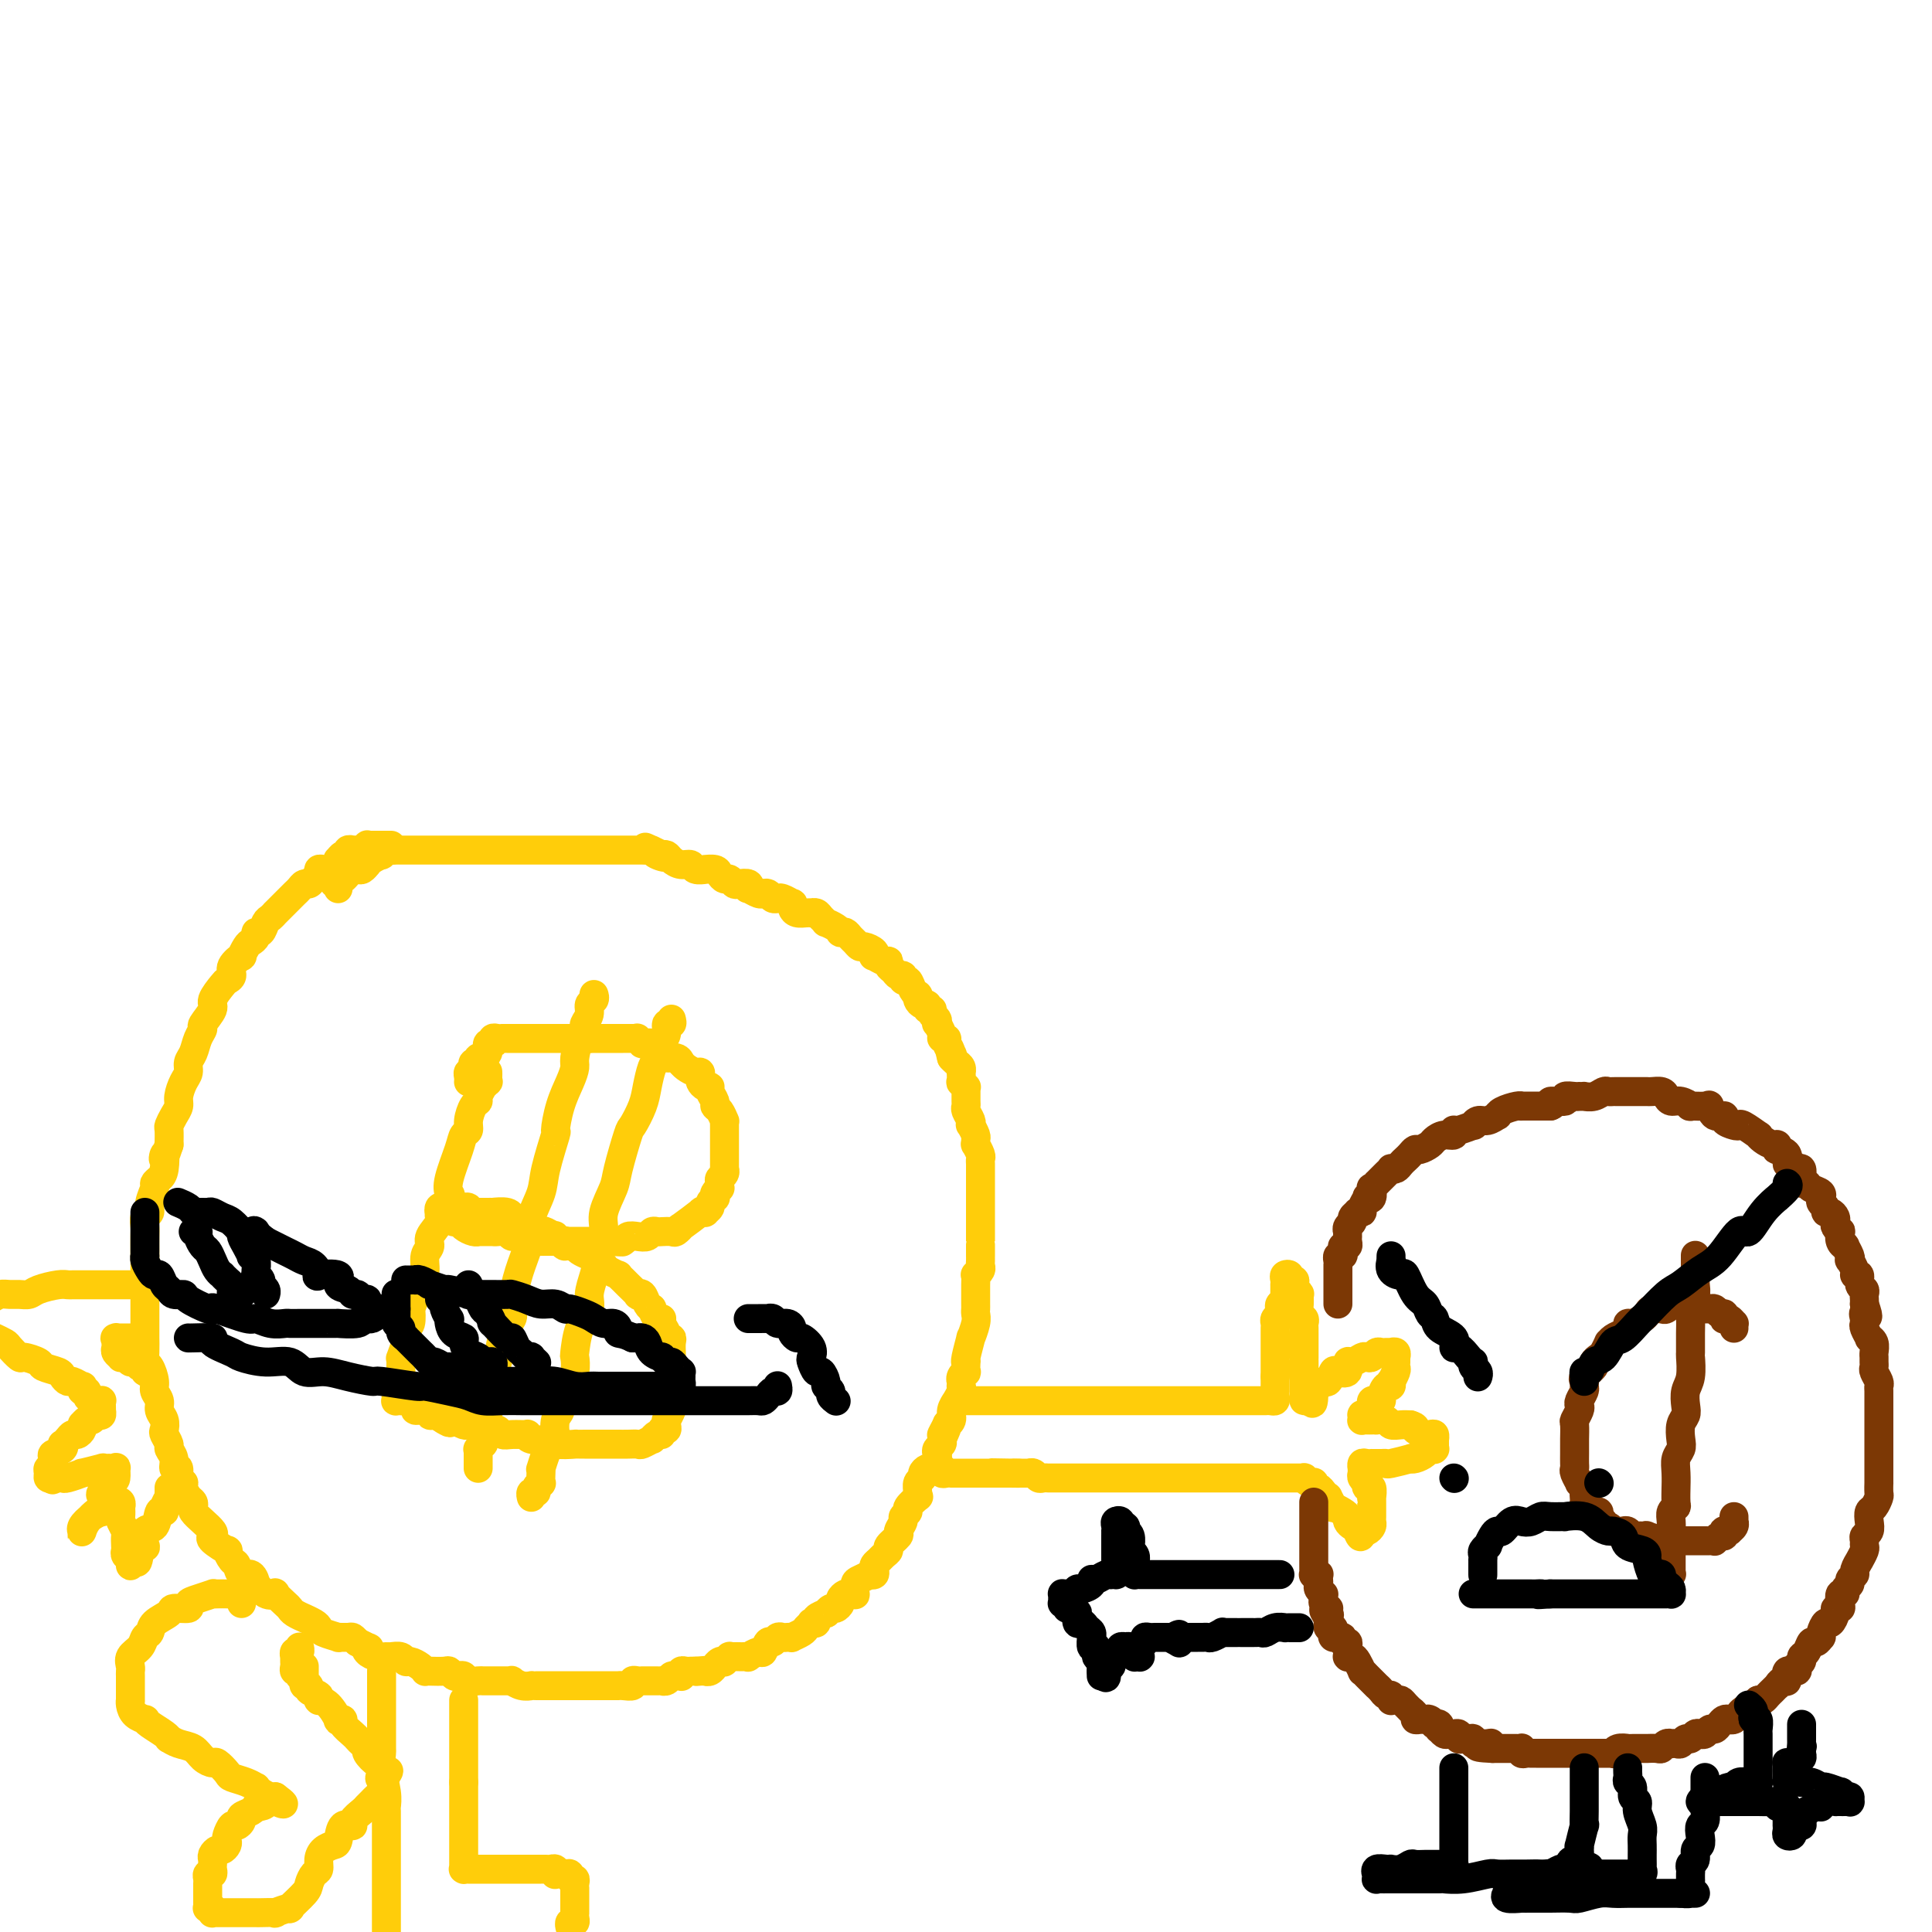 <svg viewBox='0 0 400 400' version='1.1' xmlns='http://www.w3.org/2000/svg' xmlns:xlink='http://www.w3.org/1999/xlink'><g fill='none' stroke='#FFCD0A' stroke-width='6' stroke-linecap='round' stroke-linejoin='round'><path d='M81,175c-0.311,0.000 -0.622,0.000 -1,0c-0.378,-0.000 -0.822,-0.000 -1,0c-0.178,0.000 -0.090,0.000 0,0c0.090,-0.000 0.183,-0.001 0,0c-0.183,0.001 -0.641,0.004 -1,0c-0.359,-0.004 -0.618,-0.015 -1,0c-0.382,0.015 -0.886,0.057 -1,0c-0.114,-0.057 0.163,-0.211 0,0c-0.163,0.211 -0.766,0.789 -1,1c-0.234,0.211 -0.100,0.057 0,0c0.100,-0.057 0.166,-0.016 0,0c-0.166,0.016 -0.566,0.008 -1,0c-0.434,-0.008 -0.904,-0.017 -1,0c-0.096,0.017 0.181,0.061 0,0c-0.181,-0.061 -0.819,-0.227 -1,0c-0.181,0.227 0.096,0.848 0,1c-0.096,0.152 -0.565,-0.166 -1,0c-0.435,0.166 -0.838,0.815 -1,1c-0.162,0.185 -0.085,-0.094 0,0c0.085,0.094 0.176,0.560 0,1c-0.176,0.440 -0.621,0.853 -1,1c-0.379,0.147 -0.693,0.028 -1,0c-0.307,-0.028 -0.607,0.035 -1,0c-0.393,-0.035 -0.879,-0.168 -1,0c-0.121,0.168 0.122,0.636 0,1c-0.122,0.364 -0.610,0.622 -1,1c-0.390,0.378 -0.683,0.876 -1,1c-0.317,0.124 -0.659,-0.125 -1,0c-0.341,0.125 -0.682,0.624 -1,1c-0.318,0.376 -0.615,0.630 -1,1c-0.385,0.370 -0.859,0.855 -1,1c-0.141,0.145 0.050,-0.049 0,0c-0.050,0.049 -0.342,0.340 -1,1c-0.658,0.660 -1.682,1.687 -2,2c-0.318,0.313 0.068,-0.089 0,0c-0.068,0.089 -0.592,0.668 -1,1c-0.408,0.332 -0.701,0.418 -1,1c-0.299,0.582 -0.605,1.660 -1,2c-0.395,0.340 -0.881,-0.059 -1,0c-0.119,0.059 0.128,0.574 0,1c-0.128,0.426 -0.630,0.761 -1,1c-0.370,0.239 -0.606,0.382 -1,1c-0.394,0.618 -0.946,1.710 -1,2c-0.054,0.290 0.390,-0.223 0,0c-0.390,0.223 -1.615,1.180 -2,2c-0.385,0.820 0.071,1.503 0,2c-0.071,0.497 -0.668,0.809 -1,1c-0.332,0.191 -0.400,0.260 -1,1c-0.600,0.740 -1.733,2.151 -2,3c-0.267,0.849 0.332,1.137 0,2c-0.332,0.863 -1.596,2.300 -2,3c-0.404,0.700 0.050,0.663 0,1c-0.050,0.337 -0.605,1.048 -1,2c-0.395,0.952 -0.632,2.146 -1,3c-0.368,0.854 -0.868,1.370 -1,2c-0.132,0.630 0.106,1.376 0,2c-0.106,0.624 -0.554,1.127 -1,2c-0.446,0.873 -0.890,2.116 -1,3c-0.110,0.884 0.114,1.408 0,2c-0.114,0.592 -0.567,1.251 -1,2c-0.433,0.749 -0.847,1.586 -1,2c-0.153,0.414 -0.044,0.404 0,1c0.044,0.596 0.022,1.798 0,3'/><path d='M35,237c-1.630,4.940 -1.206,2.292 -1,2c0.206,-0.292 0.195,1.774 0,3c-0.195,1.226 -0.573,1.614 -1,2c-0.427,0.386 -0.903,0.771 -1,1c-0.097,0.229 0.184,0.302 0,1c-0.184,0.698 -0.834,2.020 -1,3c-0.166,0.980 0.152,1.618 0,2c-0.152,0.382 -0.773,0.509 -1,1c-0.227,0.491 -0.061,1.348 0,2c0.061,0.652 0.016,1.101 0,2c-0.016,0.899 -0.004,2.250 0,3c0.004,0.750 0.001,0.901 0,1c-0.001,0.099 -0.000,0.148 0,1c0.000,0.852 0.000,2.509 0,3c-0.000,0.491 -0.000,-0.182 0,0c0.000,0.182 0.000,1.219 0,2c-0.000,0.781 -0.000,1.306 0,2c0.000,0.694 0.000,1.557 0,2c-0.000,0.443 -0.000,0.466 0,1c0.000,0.534 0.000,1.578 0,2c-0.000,0.422 -0.001,0.222 0,1c0.001,0.778 0.003,2.535 0,3c-0.003,0.465 -0.011,-0.363 0,0c0.011,0.363 0.040,1.917 0,3c-0.040,1.083 -0.150,1.693 0,2c0.150,0.307 0.561,0.309 1,1c0.439,0.691 0.906,2.072 1,3c0.094,0.928 -0.185,1.405 0,2c0.185,0.595 0.833,1.310 1,2c0.167,0.690 -0.147,1.355 0,2c0.147,0.645 0.756,1.271 1,2c0.244,0.729 0.122,1.559 0,2c-0.122,0.441 -0.244,0.491 0,1c0.244,0.509 0.854,1.478 1,2c0.146,0.522 -0.172,0.596 0,1c0.172,0.404 0.835,1.137 1,2c0.165,0.863 -0.167,1.855 0,2c0.167,0.145 0.832,-0.557 1,0c0.168,0.557 -0.162,2.373 0,3c0.162,0.627 0.814,0.066 1,0c0.186,-0.066 -0.095,0.363 0,1c0.095,0.637 0.567,1.483 1,2c0.433,0.517 0.827,0.705 1,1c0.173,0.295 0.124,0.695 0,1c-0.124,0.305 -0.324,0.514 0,1c0.324,0.486 1.170,1.249 2,2c0.830,0.751 1.643,1.492 2,2c0.357,0.508 0.256,0.784 0,1c-0.256,0.216 -0.668,0.371 0,1c0.668,0.629 2.416,1.732 3,2c0.584,0.268 0.005,-0.298 0,0c-0.005,0.298 0.563,1.461 1,2c0.437,0.539 0.743,0.454 1,1c0.257,0.546 0.467,1.723 1,2c0.533,0.277 1.391,-0.346 2,0c0.609,0.346 0.970,1.660 1,2c0.030,0.340 -0.273,-0.294 0,0c0.273,0.294 1.120,1.518 2,2c0.880,0.482 1.793,0.223 2,0c0.207,-0.223 -0.290,-0.410 0,0c0.290,0.410 1.368,1.415 2,2c0.632,0.585 0.817,0.748 1,1c0.183,0.252 0.364,0.592 1,1c0.636,0.408 1.726,0.883 2,1c0.274,0.117 -0.269,-0.122 0,0c0.269,0.122 1.348,0.607 2,1c0.652,0.393 0.875,0.694 1,1c0.125,0.306 0.152,0.617 1,1c0.848,0.383 2.517,0.837 3,1c0.483,0.163 -0.221,0.033 0,0c0.221,-0.033 1.367,0.030 2,0c0.633,-0.030 0.752,-0.151 1,0c0.248,0.151 0.624,0.576 1,1'/><path d='M74,340c3.417,1.729 2.459,1.052 2,1c-0.459,-0.052 -0.417,0.521 0,1c0.417,0.479 1.211,0.864 2,1c0.789,0.136 1.572,0.022 2,0c0.428,-0.022 0.499,0.050 1,0c0.501,-0.050 1.430,-0.220 2,0c0.570,0.220 0.779,0.829 1,1c0.221,0.171 0.452,-0.098 1,0c0.548,0.098 1.411,0.562 2,1c0.589,0.438 0.903,0.848 1,1c0.097,0.152 -0.024,0.044 0,0c0.024,-0.044 0.191,-0.026 1,0c0.809,0.026 2.258,0.058 3,0c0.742,-0.058 0.775,-0.208 1,0c0.225,0.208 0.641,0.774 1,1c0.359,0.226 0.659,0.113 1,0c0.341,-0.113 0.721,-0.226 1,0c0.279,0.226 0.455,0.793 1,1c0.545,0.207 1.459,0.056 2,0c0.541,-0.056 0.708,-0.015 1,0c0.292,0.015 0.709,0.004 1,0c0.291,-0.004 0.455,-0.002 1,0c0.545,0.002 1.472,0.004 2,0c0.528,-0.004 0.657,-0.015 1,0c0.343,0.015 0.900,0.057 1,0c0.100,-0.057 -0.258,-0.211 0,0c0.258,0.211 1.130,0.789 2,1c0.870,0.211 1.737,0.057 2,0c0.263,-0.057 -0.080,-0.015 0,0c0.080,0.015 0.581,0.004 1,0c0.419,-0.004 0.756,-0.001 1,0c0.244,0.001 0.394,0.000 1,0c0.606,-0.000 1.668,-0.000 2,0c0.332,0.000 -0.065,0.000 0,0c0.065,-0.000 0.591,-0.000 1,0c0.409,0.000 0.700,0.000 1,0c0.300,-0.000 0.610,-0.000 1,0c0.390,0.000 0.860,0.000 1,0c0.140,-0.000 -0.051,-0.000 0,0c0.051,0.000 0.343,0.000 1,0c0.657,-0.000 1.677,-0.000 2,0c0.323,0.000 -0.053,0.000 0,0c0.053,-0.000 0.535,-0.000 1,0c0.465,0.000 0.912,0.000 1,0c0.088,-0.000 -0.184,-0.000 0,0c0.184,0.000 0.824,0.000 1,0c0.176,-0.000 -0.110,-0.000 0,0c0.110,0.000 0.618,0.000 1,0c0.382,-0.000 0.640,-0.000 1,0c0.360,0.000 0.822,0.001 1,0c0.178,-0.001 0.071,-0.004 0,0c-0.071,0.004 -0.107,0.015 0,0c0.107,-0.015 0.358,-0.057 1,0c0.642,0.057 1.674,0.211 2,0c0.326,-0.211 -0.053,-0.789 0,-1c0.053,-0.211 0.539,-0.057 1,0c0.461,0.057 0.897,0.015 1,0c0.103,-0.015 -0.126,-0.004 0,0c0.126,0.004 0.607,0.001 1,0c0.393,-0.001 0.697,0.001 1,0c0.303,-0.001 0.606,-0.004 1,0c0.394,0.004 0.879,0.015 1,0c0.121,-0.015 -0.121,-0.057 0,0c0.121,0.057 0.607,0.212 1,0c0.393,-0.212 0.693,-0.793 1,-1c0.307,-0.207 0.621,-0.041 1,0c0.379,0.041 0.822,-0.041 1,0c0.178,0.041 0.089,0.207 0,0c-0.089,-0.207 -0.178,-0.788 0,-1c0.178,-0.212 0.625,-0.057 1,0c0.375,0.057 0.679,0.016 1,0c0.321,-0.016 0.661,-0.008 1,0'/><path d='M144,346c5.813,-0.464 2.345,-0.123 1,0c-1.345,0.123 -0.567,0.029 0,0c0.567,-0.029 0.922,0.007 1,0c0.078,-0.007 -0.120,-0.058 0,0c0.120,0.058 0.558,0.226 1,0c0.442,-0.226 0.888,-0.844 1,-1c0.112,-0.156 -0.110,0.151 0,0c0.110,-0.151 0.550,-0.758 1,-1c0.450,-0.242 0.908,-0.117 1,0c0.092,0.117 -0.183,0.228 0,0c0.183,-0.228 0.822,-0.793 1,-1c0.178,-0.207 -0.106,-0.056 0,0c0.106,0.056 0.601,0.016 1,0c0.399,-0.016 0.702,-0.009 1,0c0.298,0.009 0.591,0.018 1,0c0.409,-0.018 0.936,-0.065 1,0c0.064,0.065 -0.334,0.243 0,0c0.334,-0.243 1.399,-0.906 2,-1c0.601,-0.094 0.739,0.381 1,0c0.261,-0.381 0.647,-1.619 1,-2c0.353,-0.381 0.673,0.094 1,0c0.327,-0.094 0.660,-0.756 1,-1c0.340,-0.244 0.686,-0.068 1,0c0.314,0.068 0.594,0.030 1,0c0.406,-0.030 0.936,-0.050 1,0c0.064,0.050 -0.338,0.171 0,0c0.338,-0.171 1.415,-0.634 2,-1c0.585,-0.366 0.676,-0.637 1,-1c0.324,-0.363 0.879,-0.819 1,-1c0.121,-0.181 -0.193,-0.086 0,0c0.193,0.086 0.892,0.163 1,0c0.108,-0.163 -0.375,-0.565 0,-1c0.375,-0.435 1.607,-0.904 2,-1c0.393,-0.096 -0.053,0.182 0,0c0.053,-0.182 0.606,-0.823 1,-1c0.394,-0.177 0.630,0.110 1,0c0.370,-0.110 0.873,-0.619 1,-1c0.127,-0.381 -0.124,-0.636 0,-1c0.124,-0.364 0.621,-0.836 1,-1c0.379,-0.164 0.639,-0.018 1,0c0.361,0.018 0.822,-0.090 1,0c0.178,0.090 0.071,0.378 0,0c-0.071,-0.378 -0.106,-1.421 0,-2c0.106,-0.579 0.354,-0.694 1,-1c0.646,-0.306 1.689,-0.803 2,-1c0.311,-0.197 -0.110,-0.094 0,0c0.110,0.094 0.750,0.180 1,0c0.250,-0.180 0.110,-0.626 0,-1c-0.110,-0.374 -0.189,-0.677 0,-1c0.189,-0.323 0.647,-0.668 1,-1c0.353,-0.332 0.601,-0.651 1,-1c0.399,-0.349 0.948,-0.727 1,-1c0.052,-0.273 -0.394,-0.440 0,-1c0.394,-0.560 1.626,-1.512 2,-2c0.374,-0.488 -0.112,-0.511 0,-1c0.112,-0.489 0.822,-1.445 1,-2c0.178,-0.555 -0.177,-0.708 0,-1c0.177,-0.292 0.885,-0.721 1,-1c0.115,-0.279 -0.363,-0.407 0,-1c0.363,-0.593 1.565,-1.650 2,-2c0.435,-0.350 0.102,0.009 0,0c-0.102,-0.009 0.028,-0.384 0,-1c-0.028,-0.616 -0.214,-1.472 0,-2c0.214,-0.528 0.827,-0.728 1,-1c0.173,-0.272 -0.093,-0.615 0,-1c0.093,-0.385 0.547,-0.810 1,-1c0.453,-0.190 0.905,-0.145 1,0c0.095,0.145 -0.167,0.390 0,0c0.167,-0.390 0.763,-1.414 1,-2c0.237,-0.586 0.115,-0.734 0,-1c-0.115,-0.266 -0.223,-0.648 0,-1c0.223,-0.352 0.778,-0.672 1,-1c0.222,-0.328 0.111,-0.664 0,-1'/><path d='M195,298c2.100,-4.434 0.352,-1.519 0,-1c-0.352,0.519 0.694,-1.357 1,-2c0.306,-0.643 -0.128,-0.054 0,0c0.128,0.054 0.818,-0.429 1,-1c0.182,-0.571 -0.144,-1.231 0,-2c0.144,-0.769 0.756,-1.646 1,-2c0.244,-0.354 0.118,-0.185 0,0c-0.118,0.185 -0.228,0.385 0,0c0.228,-0.385 0.793,-1.356 1,-2c0.207,-0.644 0.054,-0.960 0,-1c-0.054,-0.040 -0.011,0.195 0,0c0.011,-0.195 -0.011,-0.821 0,-1c0.011,-0.179 0.055,0.088 0,0c-0.055,-0.088 -0.211,-0.531 0,-1c0.211,-0.469 0.787,-0.962 1,-1c0.213,-0.038 0.061,0.380 0,0c-0.061,-0.380 -0.031,-1.560 0,-2c0.031,-0.440 0.065,-0.142 0,0c-0.065,0.142 -0.228,0.126 0,-1c0.228,-1.126 0.846,-3.363 1,-4c0.154,-0.637 -0.155,0.324 0,0c0.155,-0.324 0.774,-1.935 1,-3c0.226,-1.065 0.061,-1.583 0,-2c-0.061,-0.417 -0.016,-0.732 0,-1c0.016,-0.268 0.003,-0.488 0,-1c-0.003,-0.512 0.003,-1.317 0,-2c-0.003,-0.683 -0.015,-1.244 0,-2c0.015,-0.756 0.057,-1.708 0,-2c-0.057,-0.292 -0.211,0.075 0,0c0.211,-0.075 0.789,-0.592 1,-1c0.211,-0.408 0.057,-0.705 0,-1c-0.057,-0.295 -0.015,-0.586 0,-1c0.015,-0.414 0.004,-0.950 0,-1c-0.004,-0.050 -0.001,0.386 0,0c0.001,-0.386 0.000,-1.595 0,-2c-0.000,-0.405 -0.000,-0.006 0,0c0.000,0.006 0.000,-0.379 0,-1c-0.000,-0.621 -0.000,-1.476 0,-2c0.000,-0.524 0.000,-0.718 0,-1c-0.000,-0.282 -0.000,-0.653 0,-1c0.000,-0.347 0.000,-0.669 0,-1c-0.000,-0.331 -0.000,-0.669 0,-1c0.000,-0.331 0.000,-0.653 0,-1c-0.000,-0.347 -0.000,-0.718 0,-1c0.000,-0.282 0.000,-0.475 0,-1c-0.000,-0.525 -0.000,-1.384 0,-2c0.000,-0.616 0.000,-0.991 0,-1c-0.000,-0.009 -0.000,0.348 0,0c0.000,-0.348 0.001,-1.401 0,-2c-0.001,-0.599 -0.004,-0.743 0,-1c0.004,-0.257 0.015,-0.628 0,-1c-0.015,-0.372 -0.057,-0.744 0,-1c0.057,-0.256 0.212,-0.396 0,-1c-0.212,-0.604 -0.793,-1.672 -1,-2c-0.207,-0.328 -0.042,0.084 0,0c0.042,-0.084 -0.040,-0.666 0,-1c0.040,-0.334 0.203,-0.422 0,-1c-0.203,-0.578 -0.772,-1.647 -1,-2c-0.228,-0.353 -0.114,0.008 0,0c0.114,-0.008 0.227,-0.387 0,-1c-0.227,-0.613 -0.793,-1.461 -1,-2c-0.207,-0.539 -0.054,-0.770 0,-1c0.054,-0.230 0.011,-0.458 0,-1c-0.011,-0.542 0.011,-1.397 0,-2c-0.011,-0.603 -0.055,-0.954 0,-1c0.055,-0.046 0.211,0.213 0,0c-0.211,-0.213 -0.788,-0.897 -1,-1c-0.212,-0.103 -0.060,0.376 0,0c0.060,-0.376 0.027,-1.606 0,-2c-0.027,-0.394 -0.048,0.049 0,0c0.048,-0.049 0.167,-0.590 0,-1c-0.167,-0.410 -0.619,-0.689 -1,-1c-0.381,-0.311 -0.690,-0.656 -1,-1'/><path d='M197,219c-0.946,-3.503 -0.310,-1.761 0,-1c0.310,0.761 0.294,0.542 0,0c-0.294,-0.542 -0.867,-1.407 -1,-2c-0.133,-0.593 0.174,-0.915 0,-1c-0.174,-0.085 -0.830,0.065 -1,0c-0.170,-0.065 0.147,-0.346 0,-1c-0.147,-0.654 -0.756,-1.682 -1,-2c-0.244,-0.318 -0.122,0.074 0,0c0.122,-0.074 0.244,-0.612 0,-1c-0.244,-0.388 -0.853,-0.625 -1,-1c-0.147,-0.375 0.167,-0.888 0,-1c-0.167,-0.112 -0.816,0.176 -1,0c-0.184,-0.176 0.095,-0.817 0,-1c-0.095,-0.183 -0.564,0.093 -1,0c-0.436,-0.093 -0.837,-0.555 -1,-1c-0.163,-0.445 -0.086,-0.875 0,-1c0.086,-0.125 0.182,0.053 0,0c-0.182,-0.053 -0.640,-0.339 -1,-1c-0.360,-0.661 -0.621,-1.697 -1,-2c-0.379,-0.303 -0.876,0.126 -1,0c-0.124,-0.126 0.125,-0.808 0,-1c-0.125,-0.192 -0.624,0.107 -1,0c-0.376,-0.107 -0.630,-0.621 -1,-1c-0.370,-0.379 -0.856,-0.623 -1,-1c-0.144,-0.377 0.054,-0.888 0,-1c-0.054,-0.112 -0.361,0.176 -1,0c-0.639,-0.176 -1.610,-0.817 -2,-1c-0.390,-0.183 -0.198,0.092 0,0c0.198,-0.092 0.404,-0.549 0,-1c-0.404,-0.451 -1.417,-0.895 -2,-1c-0.583,-0.105 -0.734,0.129 -1,0c-0.266,-0.129 -0.645,-0.622 -1,-1c-0.355,-0.378 -0.685,-0.640 -1,-1c-0.315,-0.360 -0.614,-0.818 -1,-1c-0.386,-0.182 -0.859,-0.086 -1,0c-0.141,0.086 0.050,0.164 0,0c-0.050,-0.164 -0.342,-0.570 -1,-1c-0.658,-0.430 -1.683,-0.886 -2,-1c-0.317,-0.114 0.073,0.113 0,0c-0.073,-0.113 -0.610,-0.566 -1,-1c-0.390,-0.434 -0.633,-0.848 -1,-1c-0.367,-0.152 -0.858,-0.044 -1,0c-0.142,0.044 0.067,0.022 0,0c-0.067,-0.022 -0.408,-0.043 -1,0c-0.592,0.043 -1.433,0.151 -2,0c-0.567,-0.151 -0.860,-0.562 -1,-1c-0.140,-0.438 -0.128,-0.902 0,-1c0.128,-0.098 0.371,0.171 0,0c-0.371,-0.171 -1.356,-0.782 -2,-1c-0.644,-0.218 -0.947,-0.044 -1,0c-0.053,0.044 0.144,-0.041 0,0c-0.144,0.041 -0.629,0.208 -1,0c-0.371,-0.208 -0.629,-0.792 -1,-1c-0.371,-0.208 -0.856,-0.041 -1,0c-0.144,0.041 0.054,-0.045 0,0c-0.054,0.045 -0.361,0.222 -1,0c-0.639,-0.222 -1.610,-0.843 -2,-1c-0.390,-0.157 -0.199,0.150 0,0c0.199,-0.150 0.404,-0.757 0,-1c-0.404,-0.243 -1.418,-0.120 -2,0c-0.582,0.120 -0.732,0.239 -1,0c-0.268,-0.239 -0.654,-0.834 -1,-1c-0.346,-0.166 -0.651,0.099 -1,0c-0.349,-0.099 -0.741,-0.561 -1,-1c-0.259,-0.439 -0.383,-0.854 -1,-1c-0.617,-0.146 -1.726,-0.024 -2,0c-0.274,0.024 0.288,-0.049 0,0c-0.288,0.049 -1.425,0.220 -2,0c-0.575,-0.220 -0.588,-0.830 -1,-1c-0.412,-0.170 -1.224,0.099 -2,0c-0.776,-0.099 -1.517,-0.565 -2,-1c-0.483,-0.435 -0.710,-0.839 -1,-1c-0.290,-0.161 -0.645,-0.081 -1,0'/><path d='M137,177c-6.759,-3.110 -1.656,-0.886 0,0c1.656,0.886 -0.135,0.434 -1,0c-0.865,-0.434 -0.806,-0.848 -1,-1c-0.194,-0.152 -0.643,-0.041 -1,0c-0.357,0.041 -0.624,0.011 -1,0c-0.376,-0.011 -0.861,-0.003 -1,0c-0.139,0.003 0.068,0.001 0,0c-0.068,-0.001 -0.410,-0.000 -1,0c-0.590,0.000 -1.428,0.000 -2,0c-0.572,-0.000 -0.879,-0.000 -1,0c-0.121,0.000 -0.056,0.000 0,0c0.056,-0.000 0.103,-0.000 0,0c-0.103,0.000 -0.357,0.000 -1,0c-0.643,-0.000 -1.677,-0.000 -2,0c-0.323,0.000 0.065,0.000 0,0c-0.065,-0.000 -0.582,-0.000 -1,0c-0.418,0.000 -0.737,0.000 -1,0c-0.263,-0.000 -0.468,-0.000 -1,0c-0.532,0.000 -1.390,0.000 -2,0c-0.610,-0.000 -0.973,-0.000 -1,0c-0.027,0.000 0.282,0.000 0,0c-0.282,-0.000 -1.154,-0.000 -2,0c-0.846,0.000 -1.664,0.000 -2,0c-0.336,-0.000 -0.189,-0.000 0,0c0.189,0.000 0.419,0.000 0,0c-0.419,0.000 -1.486,-0.000 -2,0c-0.514,0.000 -0.475,0.000 -1,0c-0.525,0.000 -1.614,-0.000 -2,0c-0.386,0.000 -0.067,0.000 0,0c0.067,0.000 -0.117,-0.000 -1,0c-0.883,0.000 -2.465,0.000 -3,0c-0.535,0.000 -0.022,-0.000 0,0c0.022,0.000 -0.447,0.000 -1,0c-0.553,0.000 -1.190,-0.000 -2,0c-0.810,0.000 -1.793,0.000 -2,0c-0.207,0.000 0.362,-0.000 0,0c-0.362,0.000 -1.655,0.000 -2,0c-0.345,-0.000 0.259,-0.000 0,0c-0.259,0.000 -1.380,0.000 -2,0c-0.620,-0.000 -0.740,-0.000 -1,0c-0.260,0.000 -0.661,0.000 -1,0c-0.339,-0.000 -0.616,-0.000 -1,0c-0.384,0.000 -0.877,0.000 -1,0c-0.123,-0.000 0.122,-0.000 0,0c-0.122,0.000 -0.611,0.000 -1,0c-0.389,-0.000 -0.678,-0.000 -1,0c-0.322,0.000 -0.677,0.000 -1,0c-0.323,-0.000 -0.612,-0.000 -1,0c-0.388,0.000 -0.874,0.000 -1,0c-0.126,-0.000 0.107,-0.000 0,0c-0.107,0.000 -0.554,0.000 -1,0c-0.446,-0.000 -0.889,-0.000 -1,0c-0.111,0.000 0.111,0.000 0,0c-0.111,-0.000 -0.554,-0.000 -1,0c-0.446,0.000 -0.893,0.000 -1,0c-0.107,-0.000 0.126,-0.001 0,0c-0.126,0.001 -0.612,0.004 -1,0c-0.388,-0.004 -0.676,-0.016 -1,0c-0.324,0.016 -0.682,0.060 -1,0c-0.318,-0.060 -0.597,-0.222 -1,0c-0.403,0.222 -0.930,0.829 -1,1c-0.070,0.171 0.318,-0.094 0,0c-0.318,0.094 -1.342,0.547 -2,1c-0.658,0.453 -0.951,0.906 -1,1c-0.049,0.094 0.145,-0.172 0,0c-0.145,0.172 -0.630,0.781 -1,1c-0.370,0.219 -0.624,0.048 -1,0c-0.376,-0.048 -0.874,0.026 -1,0c-0.126,-0.026 0.121,-0.151 0,0c-0.121,0.151 -0.609,0.579 -1,1c-0.391,0.421 -0.683,0.835 -1,1c-0.317,0.165 -0.658,0.083 -1,0'/><path d='M70,182c-1.702,1.156 -0.456,1.045 0,1c0.456,-0.045 0.122,-0.026 0,0c-0.122,0.026 -0.033,0.059 0,0c0.033,-0.059 0.009,-0.208 0,0c-0.009,0.208 -0.003,0.774 0,1c0.003,0.226 0.001,0.113 0,0'/><path d='M101,222c-0.002,-0.080 -0.005,-0.161 0,0c0.005,0.161 0.016,0.563 0,1c-0.016,0.437 -0.061,0.908 0,1c0.061,0.092 0.227,-0.196 0,0c-0.227,0.196 -0.848,0.877 -1,1c-0.152,0.123 0.166,-0.311 0,0c-0.166,0.311 -0.814,1.369 -1,2c-0.186,0.631 0.090,0.837 0,1c-0.090,0.163 -0.548,0.284 -1,1c-0.452,0.716 -0.899,2.026 -1,3c-0.101,0.974 0.144,1.613 0,2c-0.144,0.387 -0.677,0.521 -1,1c-0.323,0.479 -0.434,1.301 -1,3c-0.566,1.699 -1.585,4.274 -2,6c-0.415,1.726 -0.224,2.602 0,3c0.224,0.398 0.482,0.319 0,1c-0.482,0.681 -1.702,2.121 -2,3c-0.298,0.879 0.327,1.198 0,2c-0.327,0.802 -1.607,2.087 -2,3c-0.393,0.913 0.101,1.453 0,2c-0.101,0.547 -0.797,1.100 -1,2c-0.203,0.900 0.085,2.148 0,3c-0.085,0.852 -0.545,1.307 -1,2c-0.455,0.693 -0.906,1.622 -1,2c-0.094,0.378 0.167,0.204 0,1c-0.167,0.796 -0.763,2.561 -1,3c-0.237,0.439 -0.116,-0.447 0,0c0.116,0.447 0.228,2.225 0,3c-0.228,0.775 -0.797,0.545 -1,1c-0.203,0.455 -0.040,1.596 0,2c0.040,0.404 -0.042,0.071 0,0c0.042,-0.071 0.207,0.118 0,1c-0.207,0.882 -0.788,2.455 -1,3c-0.212,0.545 -0.057,0.063 0,0c0.057,-0.063 0.016,0.294 0,1c-0.016,0.706 -0.008,1.762 0,2c0.008,0.238 0.016,-0.344 0,0c-0.016,0.344 -0.057,1.612 0,2c0.057,0.388 0.211,-0.103 0,0c-0.211,0.103 -0.788,0.802 -1,1c-0.212,0.198 -0.058,-0.105 0,0c0.058,0.105 0.019,0.616 0,1c-0.019,0.384 -0.020,0.639 0,1c0.020,0.361 0.059,0.828 0,1c-0.059,0.172 -0.218,0.049 0,0c0.218,-0.049 0.813,-0.023 1,0c0.187,0.023 -0.034,0.044 0,0c0.034,-0.044 0.324,-0.151 1,0c0.676,0.151 1.739,0.562 2,1c0.261,0.438 -0.278,0.905 0,1c0.278,0.095 1.373,-0.181 2,0c0.627,0.181 0.784,0.818 1,1c0.216,0.182 0.490,-0.091 1,0c0.510,0.091 1.255,0.545 2,1'/><path d='M92,294c1.742,1.099 1.096,0.347 1,0c-0.096,-0.347 0.358,-0.290 1,0c0.642,0.290 1.471,0.814 2,1c0.529,0.186 0.758,0.035 1,0c0.242,-0.035 0.498,0.047 1,0c0.502,-0.047 1.249,-0.223 2,0c0.751,0.223 1.505,0.845 2,1c0.495,0.155 0.731,-0.156 1,0c0.269,0.156 0.570,0.777 1,1c0.430,0.223 0.987,0.046 2,0c1.013,-0.046 2.482,0.039 3,0c0.518,-0.039 0.086,-0.203 0,0c-0.086,0.203 0.175,0.772 1,1c0.825,0.228 2.216,0.114 3,0c0.784,-0.114 0.962,-0.227 1,0c0.038,0.227 -0.065,0.793 1,1c1.065,0.207 3.296,0.056 4,0c0.704,-0.056 -0.120,-0.015 0,0c0.120,0.015 1.183,0.004 2,0c0.817,-0.004 1.387,-0.001 2,0c0.613,0.001 1.267,-0.000 2,0c0.733,0.000 1.543,0.001 2,0c0.457,-0.001 0.561,-0.004 1,0c0.439,0.004 1.213,0.016 2,0c0.787,-0.016 1.587,-0.061 2,0c0.413,0.061 0.440,0.228 1,0c0.560,-0.228 1.651,-0.850 2,-1c0.349,-0.150 -0.046,0.171 0,0c0.046,-0.171 0.534,-0.833 1,-1c0.466,-0.167 0.910,0.161 1,0c0.090,-0.161 -0.173,-0.812 0,-1c0.173,-0.188 0.782,0.086 1,0c0.218,-0.086 0.044,-0.533 0,-1c-0.044,-0.467 0.041,-0.953 0,-1c-0.041,-0.047 -0.207,0.344 0,0c0.207,-0.344 0.788,-1.424 1,-2c0.212,-0.576 0.057,-0.647 0,-1c-0.057,-0.353 -0.015,-0.986 0,-1c0.015,-0.014 0.004,0.592 0,0c-0.004,-0.592 -0.001,-2.382 0,-3c0.001,-0.618 0.000,-0.063 0,0c-0.000,0.063 -0.000,-0.364 0,-1c0.000,-0.636 0.000,-1.479 0,-2c-0.000,-0.521 -0.000,-0.721 0,-1c0.000,-0.279 0.001,-0.639 0,-1c-0.001,-0.361 -0.004,-0.723 0,-1c0.004,-0.277 0.016,-0.469 0,-1c-0.016,-0.531 -0.061,-1.403 0,-2c0.061,-0.597 0.227,-0.921 0,-1c-0.227,-0.079 -0.848,0.086 -1,0c-0.152,-0.086 0.166,-0.423 0,-1c-0.166,-0.577 -0.814,-1.394 -1,-2c-0.186,-0.606 0.091,-1.001 0,-1c-0.091,0.001 -0.549,0.399 -1,0c-0.451,-0.399 -0.896,-1.596 -1,-2c-0.104,-0.404 0.132,-0.015 0,0c-0.132,0.015 -0.631,-0.342 -1,-1c-0.369,-0.658 -0.609,-1.615 -1,-2c-0.391,-0.385 -0.932,-0.198 -1,0c-0.068,0.198 0.337,0.408 0,0c-0.337,-0.408 -1.418,-1.433 -2,-2c-0.582,-0.567 -0.666,-0.676 -1,-1c-0.334,-0.324 -0.917,-0.861 -1,-1c-0.083,-0.139 0.333,0.121 0,0c-0.333,-0.121 -1.416,-0.624 -2,-1c-0.584,-0.376 -0.671,-0.625 -1,-1c-0.329,-0.375 -0.901,-0.875 -1,-1c-0.099,-0.125 0.275,0.124 0,0c-0.275,-0.124 -1.197,-0.621 -2,-1c-0.803,-0.379 -1.485,-0.641 -2,-1c-0.515,-0.359 -0.861,-0.817 -1,-1c-0.139,-0.183 -0.069,-0.092 0,0'/><path d='M119,258c-3.108,-2.350 -1.878,-0.223 -2,0c-0.122,0.223 -1.596,-1.456 -2,-2c-0.404,-0.544 0.260,0.046 0,0c-0.260,-0.046 -1.446,-0.729 -2,-1c-0.554,-0.271 -0.476,-0.129 -1,0c-0.524,0.129 -1.651,0.246 -2,0c-0.349,-0.246 0.078,-0.855 0,-1c-0.078,-0.145 -0.662,0.172 -1,0c-0.338,-0.172 -0.431,-0.835 -1,-1c-0.569,-0.165 -1.614,0.166 -2,0c-0.386,-0.166 -0.113,-0.829 0,-1c0.113,-0.171 0.065,0.150 0,0c-0.065,-0.150 -0.146,-0.772 -1,-1c-0.854,-0.228 -2.480,-0.061 -3,0c-0.520,0.061 0.068,0.016 0,0c-0.068,-0.016 -0.792,-0.004 -1,0c-0.208,0.004 0.098,0.001 0,0c-0.098,-0.001 -0.601,0.001 -1,0c-0.399,-0.001 -0.694,-0.004 -1,0c-0.306,0.004 -0.622,0.015 -1,0c-0.378,-0.015 -0.818,-0.057 -1,0c-0.182,0.057 -0.104,0.211 0,0c0.104,-0.211 0.235,-0.789 0,-1c-0.235,-0.211 -0.837,-0.057 -1,0c-0.163,0.057 0.114,0.015 0,0c-0.114,-0.015 -0.618,-0.004 -1,0c-0.382,0.004 -0.641,0.001 -1,0c-0.359,-0.001 -0.818,-0.001 -1,0c-0.182,0.001 -0.088,0.004 0,0c0.088,-0.004 0.170,-0.015 0,0c-0.170,0.015 -0.592,0.057 -1,0c-0.408,-0.057 -0.803,-0.212 -1,0c-0.197,0.212 -0.197,0.792 0,1c0.197,0.208 0.592,0.046 1,0c0.408,-0.046 0.831,0.025 1,0c0.169,-0.025 0.086,-0.148 0,0c-0.086,0.148 -0.174,0.565 0,1c0.174,0.435 0.611,0.887 1,1c0.389,0.113 0.729,-0.113 1,0c0.271,0.113 0.472,0.566 1,1c0.528,0.434 1.385,0.848 2,1c0.615,0.152 0.990,0.041 1,0c0.010,-0.041 -0.344,-0.012 0,0c0.344,0.012 1.387,0.007 2,0c0.613,-0.007 0.798,-0.017 1,0c0.202,0.017 0.422,0.061 1,0c0.578,-0.061 1.516,-0.227 2,0c0.484,0.227 0.515,0.845 1,1c0.485,0.155 1.424,-0.155 2,0c0.576,0.155 0.789,0.774 1,1c0.211,0.226 0.421,0.061 1,0c0.579,-0.061 1.526,-0.016 2,0c0.474,0.016 0.475,0.004 1,0c0.525,-0.004 1.573,-0.001 2,0c0.427,0.001 0.232,0.000 1,0c0.768,-0.000 2.500,-0.000 3,0c0.500,0.000 -0.231,0.000 0,0c0.231,-0.000 1.424,-0.000 2,0c0.576,0.000 0.536,0.000 1,0c0.464,-0.000 1.433,-0.000 2,0c0.567,0.000 0.734,0.000 1,0c0.266,-0.000 0.633,-0.000 1,0'/><path d='M126,257c4.734,0.293 2.567,0.027 2,0c-0.567,-0.027 0.464,0.185 1,0c0.536,-0.185 0.578,-0.768 1,-1c0.422,-0.232 1.225,-0.115 2,0c0.775,0.115 1.521,0.227 2,0c0.479,-0.227 0.691,-0.792 1,-1c0.309,-0.208 0.715,-0.060 1,0c0.285,0.060 0.451,0.033 1,0c0.549,-0.033 1.483,-0.073 2,0c0.517,0.073 0.617,0.258 1,0c0.383,-0.258 1.049,-0.959 1,-1c-0.049,-0.041 -0.813,0.578 0,0c0.813,-0.578 3.203,-2.354 4,-3c0.797,-0.646 0.002,-0.162 0,0c-0.002,0.162 0.788,0.001 1,0c0.212,-0.001 -0.153,0.158 0,0c0.153,-0.158 0.825,-0.634 1,-1c0.175,-0.366 -0.145,-0.624 0,-1c0.145,-0.376 0.757,-0.870 1,-1c0.243,-0.130 0.118,0.106 0,0c-0.118,-0.106 -0.229,-0.553 0,-1c0.229,-0.447 0.797,-0.893 1,-1c0.203,-0.107 0.040,0.125 0,0c-0.040,-0.125 0.042,-0.606 0,-1c-0.042,-0.394 -0.207,-0.700 0,-1c0.207,-0.300 0.788,-0.595 1,-1c0.212,-0.405 0.057,-0.920 0,-1c-0.057,-0.080 -0.015,0.277 0,0c0.015,-0.277 0.004,-1.186 0,-2c-0.004,-0.814 -0.001,-1.531 0,-2c0.001,-0.469 0.000,-0.690 0,-1c-0.000,-0.310 0.001,-0.708 0,-1c-0.001,-0.292 -0.003,-0.477 0,-1c0.003,-0.523 0.011,-1.383 0,-2c-0.011,-0.617 -0.040,-0.990 0,-1c0.040,-0.010 0.150,0.345 0,0c-0.150,-0.345 -0.561,-1.389 -1,-2c-0.439,-0.611 -0.905,-0.790 -1,-1c-0.095,-0.210 0.181,-0.452 0,-1c-0.181,-0.548 -0.819,-1.404 -1,-2c-0.181,-0.596 0.096,-0.934 0,-1c-0.096,-0.066 -0.564,0.141 -1,0c-0.436,-0.141 -0.841,-0.629 -1,-1c-0.159,-0.371 -0.071,-0.625 0,-1c0.071,-0.375 0.124,-0.871 0,-1c-0.124,-0.129 -0.425,0.110 -1,0c-0.575,-0.110 -1.424,-0.569 -2,-1c-0.576,-0.431 -0.880,-0.832 -1,-1c-0.120,-0.168 -0.056,-0.101 0,0c0.056,0.101 0.103,0.238 0,0c-0.103,-0.238 -0.357,-0.851 -1,-1c-0.643,-0.149 -1.677,0.167 -2,0c-0.323,-0.167 0.063,-0.815 0,-1c-0.063,-0.185 -0.576,0.095 -1,0c-0.424,-0.095 -0.758,-0.565 -1,-1c-0.242,-0.435 -0.390,-0.834 -1,-1c-0.610,-0.166 -1.682,-0.097 -2,0c-0.318,0.097 0.119,0.222 0,0c-0.119,-0.222 -0.792,-0.792 -1,-1c-0.208,-0.208 0.049,-0.056 0,0c-0.049,0.056 -0.404,0.015 -1,0c-0.596,-0.015 -1.434,-0.004 -2,0c-0.566,0.004 -0.860,0.001 -1,0c-0.140,-0.001 -0.128,-0.000 0,0c0.128,0.000 0.370,0.000 0,0c-0.370,-0.000 -1.352,-0.000 -2,0c-0.648,0.000 -0.961,0.000 -1,0c-0.039,-0.000 0.196,-0.000 0,0c-0.196,0.000 -0.823,0.000 -1,0c-0.177,-0.000 0.097,-0.000 0,0c-0.097,0.000 -0.565,0.000 -1,0c-0.435,-0.000 -0.839,-0.000 -1,0c-0.161,0.000 -0.081,0.000 0,0'/><path d='M122,215c-2.966,-0.619 -1.381,-0.166 -1,0c0.381,0.166 -0.441,0.044 -1,0c-0.559,-0.044 -0.856,-0.012 -1,0c-0.144,0.012 -0.133,0.003 0,0c0.133,-0.003 0.390,-0.001 0,0c-0.390,0.001 -1.428,0.000 -2,0c-0.572,-0.000 -0.678,-0.000 -1,0c-0.322,0.000 -0.861,0.000 -1,0c-0.139,-0.000 0.121,-0.000 0,0c-0.121,0.000 -0.624,0.000 -1,0c-0.376,-0.000 -0.627,-0.000 -1,0c-0.373,0.000 -0.869,0.000 -1,0c-0.131,-0.000 0.105,-0.000 0,0c-0.105,0.000 -0.549,0.000 -1,0c-0.451,-0.000 -0.908,-0.000 -1,0c-0.092,0.000 0.183,0.000 0,0c-0.183,-0.000 -0.824,-0.000 -1,0c-0.176,0.000 0.111,0.000 0,0c-0.111,-0.000 -0.621,-0.000 -1,0c-0.379,0.000 -0.627,0.000 -1,0c-0.373,-0.000 -0.870,-0.000 -1,0c-0.130,0.000 0.106,0.000 0,0c-0.106,-0.000 -0.554,-0.001 -1,0c-0.446,0.001 -0.890,0.004 -1,0c-0.110,-0.004 0.115,-0.015 0,0c-0.115,0.015 -0.570,0.056 -1,0c-0.430,-0.056 -0.833,-0.208 -1,0c-0.167,0.208 -0.096,0.776 0,1c0.096,0.224 0.219,0.102 0,0c-0.219,-0.102 -0.781,-0.186 -1,0c-0.219,0.186 -0.097,0.642 0,1c0.097,0.358 0.169,0.618 0,1c-0.169,0.382 -0.580,0.887 -1,1c-0.420,0.113 -0.848,-0.167 -1,0c-0.152,0.167 -0.027,0.779 0,1c0.027,0.221 -0.044,0.049 0,0c0.044,-0.049 0.204,0.025 0,0c-0.204,-0.025 -0.773,-0.147 -1,0c-0.227,0.147 -0.113,0.565 0,1c0.113,0.435 0.227,0.887 0,1c-0.227,0.113 -0.793,-0.114 -1,0c-0.207,0.114 -0.056,0.569 0,1c0.056,0.431 0.016,0.837 0,1c-0.016,0.163 -0.008,0.081 0,0'/><path d='M123,206c-0.033,-0.095 -0.065,-0.190 0,0c0.065,0.190 0.228,0.667 0,1c-0.228,0.333 -0.849,0.524 -1,1c-0.151,0.476 0.166,1.237 0,2c-0.166,0.763 -0.814,1.527 -1,2c-0.186,0.473 0.092,0.656 0,1c-0.092,0.344 -0.553,0.848 -1,2c-0.447,1.152 -0.881,2.951 -1,4c-0.119,1.049 0.075,1.347 0,2c-0.075,0.653 -0.419,1.662 -1,3c-0.581,1.338 -1.397,3.006 -2,5c-0.603,1.994 -0.992,4.312 -1,5c-0.008,0.688 0.366,-0.256 0,1c-0.366,1.256 -1.473,4.711 -2,7c-0.527,2.289 -0.473,3.411 -1,5c-0.527,1.589 -1.634,3.645 -2,5c-0.366,1.355 0.009,2.010 0,3c-0.009,0.990 -0.402,2.314 -1,4c-0.598,1.686 -1.403,3.735 -2,6c-0.597,2.265 -0.987,4.747 -1,6c-0.013,1.253 0.351,1.276 0,2c-0.351,0.724 -1.418,2.149 -2,4c-0.582,1.851 -0.678,4.129 -1,5c-0.322,0.871 -0.871,0.335 -1,1c-0.129,0.665 0.163,2.531 0,4c-0.163,1.469 -0.779,2.540 -1,3c-0.221,0.460 -0.045,0.308 0,1c0.045,0.692 -0.040,2.226 0,3c0.040,0.774 0.207,0.786 0,1c-0.207,0.214 -0.786,0.631 -1,1c-0.214,0.369 -0.061,0.691 0,1c0.061,0.309 0.030,0.604 0,1c-0.030,0.396 -0.061,0.894 0,1c0.061,0.106 0.212,-0.179 0,0c-0.212,0.179 -0.789,0.821 -1,1c-0.211,0.179 -0.057,-0.106 0,0c0.057,0.106 0.015,0.603 0,1c-0.015,0.397 -0.004,0.695 0,1c0.004,0.305 0.001,0.618 0,1c-0.001,0.382 -0.000,0.834 0,1c0.000,0.166 0.000,0.048 0,0c-0.000,-0.048 -0.000,-0.024 0,0'/><path d='M139,211c0.120,0.473 0.239,0.946 0,1c-0.239,0.054 -0.838,-0.311 -1,0c-0.162,0.311 0.111,1.297 0,2c-0.111,0.703 -0.606,1.124 -1,2c-0.394,0.876 -0.687,2.207 -1,3c-0.313,0.793 -0.646,1.047 -1,2c-0.354,0.953 -0.729,2.605 -1,4c-0.271,1.395 -0.438,2.535 -1,4c-0.562,1.465 -1.517,3.256 -2,4c-0.483,0.744 -0.493,0.441 -1,2c-0.507,1.559 -1.512,4.980 -2,7c-0.488,2.020 -0.459,2.640 -1,4c-0.541,1.360 -1.652,3.459 -2,5c-0.348,1.541 0.066,2.523 0,4c-0.066,1.477 -0.613,3.450 -1,5c-0.387,1.550 -0.615,2.679 -1,4c-0.385,1.321 -0.927,2.835 -1,4c-0.073,1.165 0.321,1.981 0,3c-0.321,1.019 -1.358,2.242 -2,4c-0.642,1.758 -0.888,4.053 -1,5c-0.112,0.947 -0.090,0.547 0,1c0.090,0.453 0.250,1.760 0,3c-0.250,1.240 -0.908,2.414 -1,3c-0.092,0.586 0.381,0.586 0,1c-0.381,0.414 -1.618,1.244 -2,2c-0.382,0.756 0.091,1.438 0,2c-0.091,0.562 -0.745,1.002 -1,2c-0.255,0.998 -0.111,2.552 0,3c0.111,0.448 0.187,-0.210 0,0c-0.187,0.210 -0.639,1.287 -1,2c-0.361,0.713 -0.633,1.060 -1,2c-0.367,0.940 -0.829,2.472 -1,3c-0.171,0.528 -0.050,0.053 0,0c0.050,-0.053 0.028,0.315 0,1c-0.028,0.685 -0.064,1.685 0,2c0.064,0.315 0.227,-0.055 0,0c-0.227,0.055 -0.845,0.537 -1,1c-0.155,0.463 0.154,0.908 0,1c-0.154,0.092 -0.772,-0.167 -1,0c-0.228,0.167 -0.065,0.762 0,1c0.065,0.238 0.033,0.119 0,0'/><path d='M200,290c0.337,0.000 0.674,0.000 1,0c0.326,0.000 0.641,0.000 1,0c0.359,0.000 0.763,0.000 1,0c0.237,0.000 0.308,0.000 1,0c0.692,0.000 2.006,0.000 3,0c0.994,0.000 1.668,0.000 2,0c0.332,0.000 0.320,0.000 1,0c0.680,0.000 2.050,0.000 3,0c0.950,0.000 1.479,0.000 2,0c0.521,0.000 1.033,0.000 2,0c0.967,0.000 2.390,0.000 3,0c0.610,0.000 0.407,0.000 1,0c0.593,0.000 1.984,0.000 3,0c1.016,-0.000 1.658,0.000 2,0c0.342,0.000 0.382,0.000 1,0c0.618,0.000 1.812,0.000 3,0c1.188,0.000 2.369,0.000 3,0c0.631,0.000 0.713,0.000 1,0c0.287,0.000 0.780,0.000 1,0c0.220,0.000 0.166,0.000 1,0c0.834,0.000 2.556,0.000 3,0c0.444,0.000 -0.390,0.000 0,0c0.390,0.000 2.002,0.000 3,0c0.998,0.000 1.381,0.000 2,0c0.619,0.000 1.475,0.000 2,0c0.525,0.000 0.718,0.000 1,0c0.282,0.000 0.653,0.000 1,0c0.347,-0.000 0.671,-0.000 1,0c0.329,0.000 0.662,0.000 1,0c0.338,-0.000 0.682,-0.000 1,0c0.318,0.000 0.610,0.000 1,0c0.390,-0.000 0.879,-0.000 1,0c0.121,0.000 -0.126,0.000 0,0c0.126,-0.000 0.626,-0.000 1,0c0.374,0.000 0.621,0.000 1,0c0.379,-0.000 0.889,-0.000 1,0c0.111,0.000 -0.176,0.000 0,0c0.176,-0.000 0.817,-0.000 1,0c0.183,0.000 -0.092,0.000 0,0c0.092,-0.000 0.550,-0.000 1,0c0.450,0.000 0.890,0.000 1,0c0.110,-0.000 -0.110,-0.000 0,0c0.110,0.000 0.551,0.000 1,0c0.449,-0.000 0.908,-0.000 1,0c0.092,0.000 -0.182,0.001 0,0c0.182,-0.001 0.819,-0.003 1,0c0.181,0.003 -0.095,0.012 0,0c0.095,-0.012 0.561,-0.045 1,0c0.439,0.045 0.850,0.167 1,0c0.150,-0.167 0.040,-0.622 0,-1c-0.040,-0.378 -0.011,-0.679 0,-1c0.011,-0.321 0.003,-0.663 0,-1c-0.003,-0.337 -0.001,-0.668 0,-1c0.001,-0.332 0.000,-0.666 0,-1'/><path d='M264,285c0.000,-0.898 0.000,-0.643 0,-1c-0.000,-0.357 -0.000,-1.324 0,-2c0.000,-0.676 0.000,-1.060 0,-1c-0.000,0.060 -0.000,0.563 0,0c0.000,-0.563 0.000,-2.192 0,-3c-0.000,-0.808 -0.001,-0.794 0,-1c0.001,-0.206 0.004,-0.633 0,-1c-0.004,-0.367 -0.015,-0.676 0,-1c0.015,-0.324 0.056,-0.664 0,-1c-0.056,-0.336 -0.207,-0.667 0,-1c0.207,-0.333 0.774,-0.667 1,-1c0.226,-0.333 0.113,-0.664 0,-1c-0.113,-0.336 -0.226,-0.678 0,-1c0.226,-0.322 0.793,-0.625 1,-1c0.207,-0.375 0.056,-0.822 0,-1c-0.056,-0.178 -0.015,-0.085 0,0c0.015,0.085 0.004,0.164 0,0c-0.004,-0.164 -0.002,-0.569 0,-1c0.002,-0.431 0.005,-0.887 0,-1c-0.005,-0.113 -0.016,0.117 0,0c0.016,-0.117 0.061,-0.582 0,-1c-0.061,-0.418 -0.227,-0.788 0,-1c0.227,-0.212 0.846,-0.264 1,0c0.154,0.264 -0.156,0.845 0,1c0.156,0.155 0.778,-0.116 1,0c0.222,0.116 0.045,0.618 0,1c-0.045,0.382 0.041,0.644 0,1c-0.041,0.356 -0.208,0.806 0,1c0.208,0.194 0.792,0.132 1,0c0.208,-0.132 0.042,-0.334 0,0c-0.042,0.334 0.041,1.203 0,2c-0.041,0.797 -0.207,1.523 0,2c0.207,0.477 0.788,0.705 1,1c0.212,0.295 0.057,0.657 0,1c-0.057,0.343 -0.015,0.668 0,1c0.015,0.332 0.004,0.670 0,1c-0.004,0.330 -0.001,0.653 0,1c0.001,0.347 0.000,0.718 0,1c-0.000,0.282 -0.000,0.476 0,1c0.000,0.524 0.000,1.379 0,2c-0.000,0.621 -0.000,1.006 0,1c0.000,-0.006 0.000,-0.405 0,0c-0.000,0.405 -0.000,1.615 0,2c0.000,0.385 0.000,-0.055 0,0c-0.000,0.055 -0.000,0.606 0,1c0.000,0.394 0.000,0.630 0,1c-0.000,0.370 -0.001,0.874 0,1c0.001,0.126 0.003,-0.127 0,0c-0.003,0.127 -0.011,0.632 0,1c0.011,0.368 0.041,0.599 0,1c-0.041,0.401 -0.155,0.972 0,1c0.155,0.028 0.577,-0.486 1,-1'/><path d='M271,289c1.013,3.397 1.045,0.390 1,-1c-0.045,-1.390 -0.166,-1.165 0,-1c0.166,0.165 0.621,0.268 1,0c0.379,-0.268 0.684,-0.907 1,-1c0.316,-0.093 0.645,0.360 1,0c0.355,-0.360 0.738,-1.531 1,-2c0.262,-0.469 0.403,-0.234 1,0c0.597,0.234 1.652,0.469 2,0c0.348,-0.469 -0.009,-1.641 0,-2c0.009,-0.359 0.384,0.096 1,0c0.616,-0.096 1.475,-0.744 2,-1c0.525,-0.256 0.718,-0.121 1,0c0.282,0.121 0.654,0.229 1,0c0.346,-0.229 0.667,-0.793 1,-1c0.333,-0.207 0.677,-0.055 1,0c0.323,0.055 0.626,0.014 1,0c0.374,-0.014 0.818,0.000 1,0c0.182,-0.000 0.101,-0.015 0,0c-0.101,0.015 -0.223,0.061 0,0c0.223,-0.061 0.792,-0.227 1,0c0.208,0.227 0.055,0.849 0,1c-0.055,0.151 -0.014,-0.168 0,0c0.014,0.168 -0.000,0.823 0,1c0.000,0.177 0.014,-0.126 0,0c-0.014,0.126 -0.056,0.679 0,1c0.056,0.321 0.208,0.410 0,1c-0.208,0.590 -0.778,1.681 -1,2c-0.222,0.319 -0.097,-0.135 0,0c0.097,0.135 0.167,0.860 0,1c-0.167,0.140 -0.570,-0.303 -1,0c-0.430,0.303 -0.886,1.352 -1,2c-0.114,0.648 0.114,0.894 0,1c-0.114,0.106 -0.569,0.070 -1,0c-0.431,-0.070 -0.837,-0.176 -1,0c-0.163,0.176 -0.082,0.635 0,1c0.082,0.365 0.166,0.638 0,1c-0.166,0.362 -0.581,0.815 -1,1c-0.419,0.185 -0.841,0.102 -1,0c-0.159,-0.102 -0.054,-0.223 0,0c0.054,0.223 0.057,0.792 0,1c-0.057,0.208 -0.175,0.056 0,0c0.175,-0.056 0.642,-0.016 1,0c0.358,0.016 0.606,0.008 1,0c0.394,-0.008 0.935,-0.016 1,0c0.065,0.016 -0.344,0.057 0,0c0.344,-0.057 1.443,-0.211 2,0c0.557,0.211 0.573,0.788 1,1c0.427,0.212 1.265,0.061 2,0c0.735,-0.061 1.368,-0.030 2,0'/><path d='M292,295c1.649,0.475 0.771,0.662 1,1c0.229,0.338 1.564,0.827 2,1c0.436,0.173 -0.027,0.031 0,0c0.027,-0.031 0.543,0.048 1,0c0.457,-0.048 0.854,-0.224 1,0c0.146,0.224 0.039,0.848 0,1c-0.039,0.152 -0.011,-0.170 0,0c0.011,0.170 0.004,0.830 0,1c-0.004,0.170 -0.004,-0.151 0,0c0.004,0.151 0.013,0.775 0,1c-0.013,0.225 -0.048,0.050 0,0c0.048,-0.050 0.180,0.025 0,0c-0.180,-0.025 -0.671,-0.151 -1,0c-0.329,0.151 -0.495,0.580 -1,1c-0.505,0.420 -1.350,0.830 -2,1c-0.650,0.170 -1.105,0.098 -1,0c0.105,-0.098 0.772,-0.222 0,0c-0.772,0.222 -2.981,0.792 -4,1c-1.019,0.208 -0.847,0.056 -1,0c-0.153,-0.056 -0.632,-0.015 -1,0c-0.368,0.015 -0.624,0.003 -1,0c-0.376,-0.003 -0.871,0.003 -1,0c-0.129,-0.003 0.109,-0.016 0,0c-0.109,0.016 -0.565,0.060 -1,0c-0.435,-0.060 -0.850,-0.224 -1,0c-0.150,0.224 -0.037,0.835 0,1c0.037,0.165 -0.004,-0.114 0,0c0.004,0.114 0.053,0.623 0,1c-0.053,0.377 -0.206,0.621 0,1c0.206,0.379 0.773,0.894 1,1c0.227,0.106 0.113,-0.197 0,0c-0.113,0.197 -0.227,0.893 0,1c0.227,0.107 0.793,-0.374 1,0c0.207,0.374 0.056,1.602 0,2c-0.056,0.398 -0.015,-0.033 0,0c0.015,0.033 0.004,0.530 0,1c-0.004,0.470 -0.001,0.914 0,1c0.001,0.086 0.000,-0.184 0,0c-0.000,0.184 0.001,0.823 0,1c-0.001,0.177 -0.003,-0.106 0,0c0.003,0.106 0.011,0.603 0,1c-0.011,0.397 -0.042,0.695 0,1c0.042,0.305 0.155,0.618 0,1c-0.155,0.382 -0.580,0.834 -1,1c-0.420,0.166 -0.834,0.048 -1,0c-0.166,-0.048 -0.083,-0.024 0,0'/><path d='M282,317c-0.183,2.214 -0.639,0.748 -1,0c-0.361,-0.748 -0.626,-0.779 -1,-1c-0.374,-0.221 -0.855,-0.631 -1,-1c-0.145,-0.369 0.048,-0.695 0,-1c-0.048,-0.305 -0.338,-0.589 -1,-1c-0.662,-0.411 -1.697,-0.950 -2,-1c-0.303,-0.050 0.126,0.389 0,0c-0.126,-0.389 -0.808,-1.606 -1,-2c-0.192,-0.394 0.106,0.034 0,0c-0.106,-0.034 -0.616,-0.531 -1,-1c-0.384,-0.469 -0.641,-0.909 -1,-1c-0.359,-0.091 -0.818,0.168 -1,0c-0.182,-0.168 -0.086,-0.763 0,-1c0.086,-0.237 0.162,-0.116 0,0c-0.162,0.116 -0.563,0.227 -1,0c-0.437,-0.227 -0.912,-0.793 -1,-1c-0.088,-0.207 0.209,-0.055 0,0c-0.209,0.055 -0.924,0.015 -1,0c-0.076,-0.015 0.488,-0.004 0,0c-0.488,0.004 -2.028,0.001 -3,0c-0.972,-0.001 -1.378,-0.000 -2,0c-0.622,0.000 -1.461,0.000 -2,0c-0.539,-0.000 -0.777,-0.000 -1,0c-0.223,0.000 -0.430,0.000 -1,0c-0.570,-0.000 -1.503,-0.000 -2,0c-0.497,0.000 -0.558,0.000 -1,0c-0.442,-0.000 -1.265,-0.000 -2,0c-0.735,0.000 -1.384,0.000 -2,0c-0.616,-0.000 -1.201,-0.000 -2,0c-0.799,0.000 -1.813,0.000 -3,0c-1.187,-0.000 -2.547,-0.000 -4,0c-1.453,0.000 -2.997,0.000 -4,0c-1.003,-0.000 -1.463,-0.000 -2,0c-0.537,0.000 -1.152,0.000 -2,0c-0.848,-0.000 -1.929,0.000 -3,0c-1.071,-0.000 -2.131,-0.000 -3,0c-0.869,0.000 -1.546,0.000 -2,0c-0.454,-0.000 -0.685,-0.000 -1,0c-0.315,0.000 -0.716,0.000 -1,0c-0.284,-0.000 -0.453,-0.000 -1,0c-0.547,0.000 -1.471,0.000 -2,0c-0.529,-0.000 -0.663,-0.000 -1,0c-0.337,0.000 -0.878,0.000 -1,0c-0.122,-0.000 0.175,-0.000 0,0c-0.175,0.000 -0.821,0.000 -1,0c-0.179,-0.000 0.110,-0.000 0,0c-0.110,0.000 -0.617,0.000 -1,0c-0.383,-0.000 -0.641,-0.000 -1,0c-0.359,0.000 -0.817,0.001 -1,0c-0.183,-0.001 -0.090,-0.004 0,0c0.090,0.004 0.178,0.015 0,0c-0.178,-0.015 -0.622,-0.057 -1,0c-0.378,0.057 -0.689,0.211 -1,0c-0.311,-0.211 -0.622,-0.789 -1,-1c-0.378,-0.211 -0.822,-0.057 -1,0c-0.178,0.057 -0.089,0.015 0,0c0.089,-0.015 0.179,-0.004 0,0c-0.179,0.004 -0.625,0.001 -1,0c-0.375,-0.001 -0.679,-0.000 -1,0c-0.321,0.000 -0.661,0.000 -1,0'/><path d='M210,305c-9.084,-0.155 -2.294,-0.041 0,0c2.294,0.041 0.093,0.011 -1,0c-1.093,-0.011 -1.079,-0.003 -1,0c0.079,0.003 0.224,0.001 0,0c-0.224,-0.001 -0.817,-0.000 -1,0c-0.183,0.000 0.043,0.000 0,0c-0.043,-0.000 -0.354,-0.000 -1,0c-0.646,0.000 -1.626,0.000 -2,0c-0.374,-0.000 -0.141,-0.000 0,0c0.141,0.000 0.191,0.000 0,0c-0.191,-0.000 -0.625,-0.000 -1,0c-0.375,0.000 -0.693,0.000 -1,0c-0.307,-0.000 -0.603,-0.000 -1,0c-0.397,0.000 -0.894,0.000 -1,0c-0.106,-0.000 0.178,-0.000 0,0c-0.178,0.000 -0.817,0.000 -1,0c-0.183,-0.000 0.092,-0.000 0,0c-0.092,0.000 -0.550,0.001 -1,0c-0.450,-0.001 -0.891,-0.004 -1,0c-0.109,0.004 0.114,0.015 0,0c-0.114,-0.015 -0.567,-0.057 -1,0c-0.433,0.057 -0.848,0.211 -1,0c-0.152,-0.211 -0.041,-0.788 0,-1c0.041,-0.212 0.012,-0.061 0,0c-0.012,0.061 -0.006,0.030 0,0'/><path d='M27,266c-0.446,-0.000 -0.893,-0.000 -1,0c-0.107,0.000 0.125,0.000 0,0c-0.125,-0.000 -0.608,-0.000 -1,0c-0.392,0.000 -0.693,0.000 -1,0c-0.307,-0.000 -0.621,-0.000 -1,0c-0.379,0.000 -0.822,0.000 -1,0c-0.178,-0.000 -0.090,-0.001 -1,0c-0.910,0.001 -2.818,0.003 -4,0c-1.182,-0.003 -1.640,-0.011 -2,0c-0.360,0.011 -0.624,0.041 -1,0c-0.376,-0.041 -0.863,-0.154 -2,0c-1.137,0.154 -2.923,0.577 -4,1c-1.077,0.423 -1.443,0.848 -2,1c-0.557,0.152 -1.304,0.030 -2,0c-0.696,-0.030 -1.341,0.030 -2,0c-0.659,-0.030 -1.331,-0.152 -2,0c-0.669,0.152 -1.334,0.576 -2,1'/><path d='M-1,277c0.057,0.027 0.114,0.053 0,0c-0.114,-0.053 -0.398,-0.187 0,0c0.398,0.187 1.477,0.694 2,1c0.523,0.306 0.491,0.411 1,1c0.509,0.589 1.558,1.664 2,2c0.442,0.336 0.275,-0.065 1,0c0.725,0.065 2.341,0.596 3,1c0.659,0.404 0.360,0.682 1,1c0.640,0.318 2.217,0.678 3,1c0.783,0.322 0.770,0.607 1,1c0.230,0.393 0.702,0.894 1,1c0.298,0.106 0.424,-0.183 1,0c0.576,0.183 1.604,0.836 2,1c0.396,0.164 0.161,-0.163 0,0c-0.161,0.163 -0.249,0.814 0,1c0.249,0.186 0.836,-0.094 1,0c0.164,0.094 -0.096,0.561 0,1c0.096,0.439 0.548,0.849 1,1c0.452,0.151 0.906,0.043 1,0c0.094,-0.043 -0.171,-0.022 0,0c0.171,0.022 0.778,0.043 1,0c0.222,-0.043 0.060,-0.151 0,0c-0.060,0.151 -0.019,0.561 0,1c0.019,0.439 0.016,0.906 0,1c-0.016,0.094 -0.046,-0.186 0,0c0.046,0.186 0.166,0.838 0,1c-0.166,0.162 -0.619,-0.167 -1,0c-0.381,0.167 -0.691,0.829 -1,1c-0.309,0.171 -0.618,-0.148 -1,0c-0.382,0.148 -0.837,0.761 -1,1c-0.163,0.239 -0.033,0.102 0,0c0.033,-0.102 -0.033,-0.168 0,0c0.033,0.168 0.163,0.571 0,1c-0.163,0.429 -0.619,0.885 -1,1c-0.381,0.115 -0.689,-0.110 -1,0c-0.311,0.110 -0.627,0.555 -1,1c-0.373,0.445 -0.804,0.892 -1,1c-0.196,0.108 -0.158,-0.121 0,0c0.158,0.121 0.434,0.593 0,1c-0.434,0.407 -1.579,0.750 -2,1c-0.421,0.250 -0.117,0.406 0,1c0.117,0.594 0.046,1.626 0,2c-0.046,0.374 -0.065,0.090 0,0c0.065,-0.090 0.216,0.015 0,0c-0.216,-0.015 -0.800,-0.148 -1,0c-0.200,0.148 -0.015,0.578 0,1c0.015,0.422 -0.138,0.835 0,1c0.138,0.165 0.569,0.083 1,0'/><path d='M11,306c-0.045,0.772 -0.157,0.203 0,0c0.157,-0.203 0.584,-0.039 1,0c0.416,0.039 0.820,-0.046 1,0c0.180,0.046 0.135,0.223 1,0c0.865,-0.223 2.641,-0.844 3,-1c0.359,-0.156 -0.700,0.154 0,0c0.700,-0.154 3.158,-0.773 4,-1c0.842,-0.227 0.068,-0.063 0,0c-0.068,0.063 0.571,0.024 1,0c0.429,-0.024 0.649,-0.033 1,0c0.351,0.033 0.833,0.107 1,0c0.167,-0.107 0.020,-0.395 0,0c-0.020,0.395 0.086,1.472 0,2c-0.086,0.528 -0.365,0.508 -1,1c-0.635,0.492 -1.627,1.496 -2,2c-0.373,0.504 -0.128,0.507 0,1c0.128,0.493 0.139,1.477 0,2c-0.139,0.523 -0.430,0.584 -1,1c-0.570,0.416 -1.421,1.188 -2,2c-0.579,0.812 -0.887,1.664 -1,2c-0.113,0.336 -0.030,0.157 0,0c0.030,-0.157 0.007,-0.293 0,0c-0.007,0.293 0.004,1.014 0,1c-0.004,-0.014 -0.021,-0.764 0,-1c0.021,-0.236 0.082,0.043 0,0c-0.082,-0.043 -0.306,-0.408 0,-1c0.306,-0.592 1.143,-1.413 2,-2c0.857,-0.587 1.736,-0.942 2,-1c0.264,-0.058 -0.087,0.182 0,0c0.087,-0.182 0.611,-0.784 1,-1c0.389,-0.216 0.644,-0.045 1,0c0.356,0.045 0.813,-0.036 1,0c0.187,0.036 0.102,0.190 0,0c-0.102,-0.190 -0.223,-0.723 0,-1c0.223,-0.277 0.791,-0.297 1,0c0.209,0.297 0.060,0.910 0,1c-0.060,0.090 -0.030,-0.342 0,0c0.030,0.342 0.061,1.457 0,2c-0.061,0.543 -0.212,0.513 0,1c0.212,0.487 0.788,1.493 1,2c0.212,0.507 0.061,0.517 0,1c-0.061,0.483 -0.030,1.439 0,2c0.030,0.561 0.061,0.726 0,1c-0.061,0.274 -0.213,0.658 0,1c0.213,0.342 0.793,0.642 1,1c0.207,0.358 0.042,0.776 0,1c-0.042,0.224 0.040,0.256 0,0c-0.040,-0.256 -0.203,-0.800 0,-1c0.203,-0.200 0.772,-0.057 1,0c0.228,0.057 0.114,0.029 0,0'/><path d='M28,323c0.632,1.477 0.712,-0.831 1,-2c0.288,-1.169 0.784,-1.200 1,-1c0.216,0.200 0.153,0.632 0,0c-0.153,-0.632 -0.396,-2.329 0,-3c0.396,-0.671 1.430,-0.317 2,-1c0.570,-0.683 0.674,-2.403 1,-3c0.326,-0.597 0.872,-0.072 1,0c0.128,0.072 -0.162,-0.310 0,-1c0.162,-0.690 0.775,-1.687 1,-2c0.225,-0.313 0.060,0.060 0,0c-0.060,-0.060 -0.016,-0.552 0,-1c0.016,-0.448 0.004,-0.851 0,-1c-0.004,-0.149 -0.001,-0.042 0,0c0.001,0.042 0.001,0.021 0,0'/><path d='M27,277c0.130,0.000 0.259,0.000 0,0c-0.259,-0.000 -0.907,-0.001 -1,0c-0.093,0.001 0.367,0.003 0,0c-0.367,-0.003 -1.562,-0.012 -2,0c-0.438,0.012 -0.118,0.044 0,0c0.118,-0.044 0.036,-0.166 0,0c-0.036,0.166 -0.024,0.619 0,1c0.024,0.381 0.062,0.689 0,1c-0.062,0.311 -0.224,0.623 0,1c0.224,0.377 0.834,0.818 1,1c0.166,0.182 -0.110,0.105 0,0c0.110,-0.105 0.608,-0.239 1,0c0.392,0.239 0.678,0.853 1,1c0.322,0.147 0.678,-0.171 1,0c0.322,0.171 0.608,0.830 1,1c0.392,0.170 0.888,-0.150 1,0c0.112,0.150 -0.162,0.771 0,1c0.162,0.229 0.761,0.065 1,0c0.239,-0.065 0.120,-0.033 0,0'/><path d='M50,332c-0.062,-0.453 -0.124,-0.906 0,-1c0.124,-0.094 0.433,0.171 0,0c-0.433,-0.171 -1.609,-0.778 -2,-1c-0.391,-0.222 0.003,-0.060 0,0c-0.003,0.060 -0.402,0.019 -1,0c-0.598,-0.019 -1.394,-0.017 -2,0c-0.606,0.017 -1.021,0.047 -1,0c0.021,-0.047 0.478,-0.171 0,0c-0.478,0.171 -1.891,0.636 -3,1c-1.109,0.364 -1.916,0.625 -2,1c-0.084,0.375 0.553,0.864 0,1c-0.553,0.136 -2.295,-0.081 -3,0c-0.705,0.081 -0.373,0.458 -1,1c-0.627,0.542 -2.214,1.247 -3,2c-0.786,0.753 -0.771,1.553 -1,2c-0.229,0.447 -0.702,0.539 -1,1c-0.298,0.461 -0.419,1.289 -1,2c-0.581,0.711 -1.620,1.304 -2,2c-0.380,0.696 -0.102,1.496 0,2c0.102,0.504 0.027,0.711 0,1c-0.027,0.289 -0.007,0.659 0,1c0.007,0.341 0.002,0.651 0,1c-0.002,0.349 -0.001,0.737 0,1c0.001,0.263 0.002,0.403 0,1c-0.002,0.597 -0.007,1.652 0,2c0.007,0.348 0.026,-0.013 0,0c-0.026,0.013 -0.097,0.398 0,1c0.097,0.602 0.362,1.422 1,2c0.638,0.578 1.650,0.915 2,1c0.350,0.085 0.040,-0.083 0,0c-0.040,0.083 0.190,0.418 1,1c0.810,0.582 2.199,1.412 3,2c0.801,0.588 1.015,0.935 1,1c-0.015,0.065 -0.260,-0.150 0,0c0.260,0.150 1.024,0.665 2,1c0.976,0.335 2.164,0.489 3,1c0.836,0.511 1.322,1.380 2,2c0.678,0.620 1.550,0.992 2,1c0.450,0.008 0.478,-0.348 1,0c0.522,0.348 1.537,1.399 2,2c0.463,0.601 0.375,0.752 1,1c0.625,0.248 1.964,0.592 3,1c1.036,0.408 1.770,0.880 2,1c0.230,0.120 -0.043,-0.111 0,0c0.043,0.111 0.404,0.566 1,1c0.596,0.434 1.428,0.848 2,1c0.572,0.152 0.885,0.041 1,0c0.115,-0.041 0.031,-0.011 0,0c-0.031,0.011 -0.009,0.003 0,0c0.009,-0.003 0.004,-0.002 0,0'/><path d='M57,372c4.176,3.049 -0.383,0.673 -2,0c-1.617,-0.673 -0.291,0.359 0,1c0.291,0.641 -0.452,0.893 -1,1c-0.548,0.107 -0.903,0.070 -1,0c-0.097,-0.070 0.062,-0.172 0,0c-0.062,0.172 -0.345,0.619 -1,1c-0.655,0.381 -1.682,0.697 -2,1c-0.318,0.303 0.072,0.592 0,1c-0.072,0.408 -0.607,0.935 -1,1c-0.393,0.065 -0.644,-0.332 -1,0c-0.356,0.332 -0.816,1.395 -1,2c-0.184,0.605 -0.092,0.754 0,1c0.092,0.246 0.182,0.591 0,1c-0.182,0.409 -0.637,0.883 -1,1c-0.363,0.117 -0.633,-0.124 -1,0c-0.367,0.124 -0.829,0.612 -1,1c-0.171,0.388 -0.050,0.678 0,1c0.050,0.322 0.027,0.678 0,1c-0.027,0.322 -0.060,0.610 0,1c0.060,0.390 0.212,0.882 0,1c-0.212,0.118 -0.789,-0.140 -1,0c-0.211,0.140 -0.057,0.677 0,1c0.057,0.323 0.015,0.433 0,1c-0.015,0.567 -0.004,1.592 0,2c0.004,0.408 0.000,0.201 0,0c-0.000,-0.201 0.004,-0.395 0,0c-0.004,0.395 -0.015,1.377 0,2c0.015,0.623 0.056,0.885 0,1c-0.056,0.115 -0.208,0.083 0,0c0.208,-0.083 0.777,-0.219 1,0c0.223,0.219 0.101,0.791 0,1c-0.101,0.209 -0.182,0.056 0,0c0.182,-0.056 0.626,-0.015 1,0c0.374,0.015 0.678,0.004 1,0c0.322,-0.004 0.662,-0.001 1,0c0.338,0.001 0.672,0.000 1,0c0.328,-0.000 0.649,0.000 1,0c0.351,-0.000 0.733,-0.000 1,0c0.267,0.000 0.418,0.001 1,0c0.582,-0.001 1.594,-0.005 2,0c0.406,0.005 0.207,0.018 1,0c0.793,-0.018 2.577,-0.067 3,0c0.423,0.067 -0.514,0.251 0,0c0.514,-0.251 2.480,-0.936 3,-1c0.520,-0.064 -0.407,0.492 0,0c0.407,-0.492 2.147,-2.033 3,-3c0.853,-0.967 0.819,-1.362 1,-2c0.181,-0.638 0.577,-1.519 1,-2c0.423,-0.481 0.873,-0.560 1,-1c0.127,-0.440 -0.070,-1.240 0,-2c0.070,-0.760 0.405,-1.481 1,-2c0.595,-0.519 1.450,-0.834 2,-1c0.550,-0.166 0.795,-0.181 1,-1c0.205,-0.819 0.369,-2.443 1,-3c0.631,-0.557 1.727,-0.047 2,0c0.273,0.047 -0.278,-0.369 0,-1c0.278,-0.631 1.385,-1.478 2,-2c0.615,-0.522 0.739,-0.718 1,-1c0.261,-0.282 0.658,-0.650 1,-1c0.342,-0.350 0.627,-0.681 1,-1c0.373,-0.319 0.832,-0.625 1,-1c0.168,-0.375 0.045,-0.819 0,-1c-0.045,-0.181 -0.012,-0.100 0,0c0.012,0.100 0.003,0.219 0,0c-0.003,-0.219 -0.001,-0.777 0,-1c0.001,-0.223 0.000,-0.112 0,0'/><path d='M79,369c2.939,-4.199 0.786,-1.698 0,-1c-0.786,0.698 -0.204,-0.408 0,-1c0.204,-0.592 0.031,-0.669 0,-1c-0.031,-0.331 0.080,-0.915 0,-1c-0.080,-0.085 -0.350,0.328 -1,0c-0.650,-0.328 -1.678,-1.396 -2,-2c-0.322,-0.604 0.064,-0.743 0,-1c-0.064,-0.257 -0.576,-0.633 -1,-1c-0.424,-0.367 -0.759,-0.726 -1,-1c-0.241,-0.274 -0.389,-0.463 -1,-1c-0.611,-0.537 -1.686,-1.422 -2,-2c-0.314,-0.578 0.133,-0.848 0,-1c-0.133,-0.152 -0.844,-0.184 -1,0c-0.156,0.184 0.245,0.586 0,0c-0.245,-0.586 -1.135,-2.160 -2,-3c-0.865,-0.840 -1.704,-0.946 -2,-1c-0.296,-0.054 -0.050,-0.057 0,0c0.050,0.057 -0.095,0.174 0,0c0.095,-0.174 0.432,-0.639 0,-1c-0.432,-0.361 -1.632,-0.618 -2,-1c-0.368,-0.382 0.098,-0.890 0,-1c-0.098,-0.110 -0.758,0.177 -1,0c-0.242,-0.177 -0.065,-0.817 0,-1c0.065,-0.183 0.017,0.091 0,0c-0.017,-0.091 -0.005,-0.546 0,-1c0.005,-0.454 0.001,-0.905 0,-1c-0.001,-0.095 -0.000,0.167 0,0c0.000,-0.167 0.000,-0.762 0,-1c-0.000,-0.238 -0.000,-0.119 0,0'/><path d='M79,346c-0.000,-0.089 -0.000,-0.179 0,0c0.000,0.179 0.000,0.626 0,1c-0.000,0.374 -0.000,0.675 0,1c0.000,0.325 0.000,0.676 0,1c-0.000,0.324 -0.000,0.623 0,1c0.000,0.377 0.000,0.831 0,2c-0.000,1.169 -0.001,3.052 0,4c0.001,0.948 0.004,0.960 0,2c-0.004,1.040 -0.015,3.109 0,4c0.015,0.891 0.057,0.604 0,1c-0.057,0.396 -0.211,1.474 0,3c0.211,1.526 0.789,3.501 1,5c0.211,1.499 0.057,2.523 0,3c-0.057,0.477 -0.015,0.407 0,1c0.015,0.593 0.004,1.851 0,3c-0.004,1.149 -0.001,2.191 0,3c0.001,0.809 0.000,1.386 0,2c-0.000,0.614 -0.000,1.264 0,2c0.000,0.736 0.000,1.558 0,2c-0.000,0.442 -0.000,0.503 0,1c0.000,0.497 0.000,1.429 0,2c-0.000,0.571 -0.000,0.779 0,1c0.000,0.221 0.000,0.453 0,1c-0.000,0.547 -0.000,1.408 0,2c0.000,0.592 0.000,0.914 0,1c-0.000,0.086 -0.000,-0.065 0,0c0.000,0.065 0.000,0.346 0,1c-0.000,0.654 -0.000,1.680 0,2c0.000,0.320 0.000,-0.068 0,0c-0.000,0.068 -0.000,0.591 0,1c0.000,0.409 0.000,0.705 0,1'/><path d='M118,399c0.030,0.119 0.061,0.238 0,0c-0.061,-0.238 -0.212,-0.833 0,-1c0.212,-0.167 0.789,0.095 1,0c0.211,-0.095 0.057,-0.546 0,-1c-0.057,-0.454 -0.015,-0.909 0,-1c0.015,-0.091 0.004,0.183 0,0c-0.004,-0.183 -0.001,-0.823 0,-1c0.001,-0.177 0.000,0.110 0,0c-0.000,-0.110 -0.000,-0.617 0,-1c0.000,-0.383 -0.000,-0.643 0,-1c0.000,-0.357 0.000,-0.813 0,-1c-0.000,-0.187 -0.000,-0.105 0,0c0.000,0.105 0.001,0.234 0,0c-0.001,-0.234 -0.004,-0.832 0,-1c0.004,-0.168 0.016,0.095 0,0c-0.016,-0.095 -0.060,-0.547 0,-1c0.060,-0.453 0.224,-0.906 0,-1c-0.224,-0.094 -0.834,0.171 -1,0c-0.166,-0.171 0.113,-0.777 0,-1c-0.113,-0.223 -0.618,-0.064 -1,0c-0.382,0.064 -0.641,0.031 -1,0c-0.359,-0.031 -0.817,-0.061 -1,0c-0.183,0.061 -0.092,0.212 0,0c0.092,-0.212 0.183,-0.789 0,-1c-0.183,-0.211 -0.640,-0.057 -1,0c-0.360,0.057 -0.621,0.015 -1,0c-0.379,-0.015 -0.875,-0.004 -1,0c-0.125,0.004 0.121,0.001 0,0c-0.121,-0.001 -0.610,-0.000 -1,0c-0.390,0.000 -0.682,0.000 -1,0c-0.318,-0.000 -0.662,-0.000 -1,0c-0.338,0.000 -0.672,0.000 -1,0c-0.328,-0.000 -0.652,-0.000 -1,0c-0.348,0.000 -0.719,0.000 -1,0c-0.281,-0.000 -0.471,-0.000 -1,0c-0.529,0.000 -1.398,0.000 -2,0c-0.602,-0.000 -0.936,-0.000 -1,0c-0.064,0.000 0.141,0.000 0,0c-0.141,-0.000 -0.629,-0.000 -1,0c-0.371,0.000 -0.625,0.000 -1,0c-0.375,-0.000 -0.870,-0.000 -1,0c-0.130,0.000 0.105,0.000 0,0c-0.105,-0.000 -0.550,-0.000 -1,0c-0.450,0.000 -0.905,0.001 -1,0c-0.095,-0.001 0.171,-0.003 0,0c-0.171,0.003 -0.778,0.011 -1,0c-0.222,-0.011 -0.060,-0.039 0,0c0.060,0.039 0.016,0.147 0,0c-0.016,-0.147 -0.004,-0.547 0,-1c0.004,-0.453 0.001,-0.959 0,-1c-0.001,-0.041 -0.000,0.382 0,0c0.000,-0.382 0.000,-1.569 0,-2c-0.000,-0.431 -0.000,-0.106 0,0c0.000,0.106 0.000,-0.006 0,-1c-0.000,-0.994 -0.000,-2.871 0,-4c0.000,-1.129 0.000,-1.509 0,-2c-0.000,-0.491 -0.000,-1.094 0,-2c0.000,-0.906 0.000,-2.116 0,-3c-0.000,-0.884 -0.000,-1.442 0,-2'/><path d='M96,369c0.000,-2.852 0.000,-0.982 0,-1c-0.000,-0.018 -0.000,-1.923 0,-3c0.000,-1.077 0.000,-1.326 0,-2c-0.000,-0.674 -0.000,-1.775 0,-2c0.000,-0.225 0.000,0.424 0,0c0.000,-0.424 0.000,-1.920 0,-3c0.000,-1.080 0.000,-1.742 0,-2c0.000,-0.258 0.000,-0.110 0,0c0.000,0.110 0.000,0.184 0,0c0.000,-0.184 0.000,-0.624 0,-1c0.000,-0.376 0.000,-0.688 0,-1c0.000,-0.312 0.000,-0.622 0,-1c0.000,-0.378 -0.000,-0.822 0,-1c0.000,-0.178 0.000,-0.089 0,0'/><path d='M62,347c0.113,-0.447 0.227,-0.894 0,-1c-0.227,-0.106 -0.793,0.129 -1,0c-0.207,-0.129 -0.055,-0.622 0,-1c0.055,-0.378 0.014,-0.641 0,-1c-0.014,-0.359 0.000,-0.813 0,-1c-0.000,-0.187 -0.014,-0.106 0,0c0.014,0.106 0.056,0.238 0,0c-0.056,-0.238 -0.211,-0.847 0,-1c0.211,-0.153 0.788,0.151 1,0c0.212,-0.151 0.061,-0.757 0,-1c-0.061,-0.243 -0.030,-0.121 0,0'/></g>
<g fill='none' stroke='#000000' stroke-width='6' stroke-linecap='round' stroke-linejoin='round'><path d='M30,251c-0.000,0.331 -0.000,0.663 0,1c0.000,0.337 0.000,0.681 0,1c-0.000,0.319 -0.000,0.614 0,1c0.000,0.386 0.000,0.863 0,1c-0.000,0.137 -0.000,-0.064 0,0c0.000,0.064 0.000,0.395 0,1c-0.000,0.605 -0.001,1.485 0,2c0.001,0.515 0.003,0.666 0,1c-0.003,0.334 -0.012,0.850 0,1c0.012,0.150 0.045,-0.067 0,0c-0.045,0.067 -0.167,0.417 0,1c0.167,0.583 0.622,1.399 1,2c0.378,0.601 0.677,0.988 1,1c0.323,0.012 0.668,-0.351 1,0c0.332,0.351 0.649,1.416 1,2c0.351,0.584 0.735,0.686 1,1c0.265,0.314 0.411,0.841 1,1c0.589,0.159 1.620,-0.051 2,0c0.380,0.051 0.109,0.361 1,1c0.891,0.639 2.944,1.606 4,2c1.056,0.394 1.114,0.214 1,0c-0.114,-0.214 -0.402,-0.464 1,0c1.402,0.464 4.494,1.641 6,2c1.506,0.359 1.428,-0.100 2,0c0.572,0.100 1.796,0.759 3,1c1.204,0.241 2.390,0.065 3,0c0.610,-0.065 0.645,-0.017 1,0c0.355,0.017 1.030,0.004 2,0c0.970,-0.004 2.236,-0.000 3,0c0.764,0.000 1.027,-0.004 2,0c0.973,0.004 2.657,0.015 3,0c0.343,-0.015 -0.655,-0.057 0,0c0.655,0.057 2.963,0.212 4,0c1.037,-0.212 0.803,-0.792 1,-1c0.197,-0.208 0.824,-0.045 1,0c0.176,0.045 -0.099,-0.026 0,0c0.099,0.026 0.573,0.151 1,0c0.427,-0.151 0.808,-0.579 1,-1c0.192,-0.421 0.196,-0.835 0,-1c-0.196,-0.165 -0.591,-0.082 -1,0c-0.409,0.082 -0.830,0.161 -1,0c-0.170,-0.161 -0.087,-0.564 0,-1c0.087,-0.436 0.180,-0.905 0,-1c-0.180,-0.095 -0.631,0.183 -1,0c-0.369,-0.183 -0.655,-0.827 -1,-1c-0.345,-0.173 -0.749,0.125 -1,0c-0.251,-0.125 -0.350,-0.673 -1,-1c-0.650,-0.327 -1.851,-0.434 -2,-1c-0.149,-0.566 0.753,-1.591 0,-2c-0.753,-0.409 -3.160,-0.204 -4,0c-0.840,0.204 -0.112,0.405 0,0c0.112,-0.405 -0.393,-1.418 -1,-2c-0.607,-0.582 -1.317,-0.733 -2,-1c-0.683,-0.267 -1.338,-0.649 -2,-1c-0.662,-0.351 -1.332,-0.671 -2,-1c-0.668,-0.329 -1.334,-0.665 -2,-1c-0.666,-0.335 -1.333,-0.667 -2,-1'/><path d='M55,257c-3.744,-2.920 -2.105,-2.221 -2,-2c0.105,0.221 -1.324,-0.036 -2,0c-0.676,0.036 -0.600,0.363 -1,0c-0.400,-0.363 -1.277,-1.418 -2,-2c-0.723,-0.582 -1.293,-0.691 -2,-1c-0.707,-0.309 -1.550,-0.818 -2,-1c-0.450,-0.182 -0.506,-0.039 -1,0c-0.494,0.039 -1.425,-0.028 -2,0c-0.575,0.028 -0.793,0.152 -1,0c-0.207,-0.152 -0.402,-0.579 -1,-1c-0.598,-0.421 -1.599,-0.834 -2,-1c-0.401,-0.166 -0.200,-0.083 0,0'/><path d='M40,255c0.447,-0.057 0.893,-0.115 1,0c0.107,0.115 -0.126,0.401 0,1c0.126,0.599 0.612,1.509 1,2c0.388,0.491 0.678,0.561 1,1c0.322,0.439 0.678,1.245 1,2c0.322,0.755 0.612,1.459 1,2c0.388,0.541 0.875,0.918 1,1c0.125,0.082 -0.111,-0.132 0,0c0.111,0.132 0.569,0.610 1,1c0.431,0.390 0.834,0.693 1,1c0.166,0.307 0.096,0.618 0,1c-0.096,0.382 -0.218,0.834 0,1c0.218,0.166 0.777,0.044 1,0c0.223,-0.044 0.111,-0.012 0,0c-0.111,0.012 -0.222,0.003 0,0c0.222,-0.003 0.778,-0.001 1,0c0.222,0.001 0.111,0.000 0,0'/><path d='M50,255c0.022,-0.069 0.043,-0.138 0,0c-0.043,0.138 -0.151,0.484 0,1c0.151,0.516 0.562,1.202 1,2c0.438,0.798 0.902,1.706 1,2c0.098,0.294 -0.171,-0.027 0,0c0.171,0.027 0.782,0.403 1,1c0.218,0.597 0.043,1.417 0,2c-0.043,0.583 0.045,0.930 0,1c-0.045,0.070 -0.222,-0.135 0,0c0.222,0.135 0.844,0.611 1,1c0.156,0.389 -0.154,0.692 0,1c0.154,0.308 0.772,0.621 1,1c0.228,0.379 0.065,0.822 0,1c-0.065,0.178 -0.033,0.089 0,0'/><path d='M76,273c-0.009,0.083 -0.017,0.166 0,0c0.017,-0.166 0.060,-0.580 0,-1c-0.060,-0.420 -0.223,-0.845 0,-1c0.223,-0.155 0.830,-0.042 1,0c0.170,0.042 -0.099,0.011 0,0c0.099,-0.011 0.565,-0.003 1,0c0.435,0.003 0.837,0.001 1,0c0.163,-0.001 0.086,-0.000 0,0c-0.086,0.000 -0.180,0.000 0,0c0.180,-0.000 0.636,-0.000 1,0c0.364,0.000 0.636,0.000 1,0c0.364,-0.000 0.818,-0.000 1,0c0.182,0.000 0.091,0.000 0,0'/><path d='M82,268c-0.000,-0.091 -0.000,-0.183 0,0c0.000,0.183 0.000,0.640 0,1c-0.000,0.360 -0.000,0.622 0,1c0.000,0.378 0.000,0.871 0,1c-0.000,0.129 -0.001,-0.106 0,0c0.001,0.106 0.004,0.553 0,1c-0.004,0.447 -0.016,0.893 0,1c0.016,0.107 0.061,-0.125 0,0c-0.061,0.125 -0.227,0.607 0,1c0.227,0.393 0.849,0.697 1,1c0.151,0.303 -0.167,0.606 0,1c0.167,0.394 0.818,0.879 1,1c0.182,0.121 -0.106,-0.123 0,0c0.106,0.123 0.606,0.611 1,1c0.394,0.389 0.682,0.677 1,1c0.318,0.323 0.666,0.679 1,1c0.334,0.321 0.653,0.607 1,1c0.347,0.393 0.722,0.893 1,1c0.278,0.107 0.459,-0.177 1,0c0.541,0.177 1.442,0.817 2,1c0.558,0.183 0.774,-0.091 1,0c0.226,0.091 0.462,0.546 1,1c0.538,0.454 1.378,0.906 2,1c0.622,0.094 1.025,-0.171 1,0c-0.025,0.171 -0.479,0.778 0,1c0.479,0.222 1.891,0.060 3,0c1.109,-0.060 1.914,-0.016 2,0c0.086,0.016 -0.548,0.004 0,0c0.548,-0.004 2.278,-0.001 3,0c0.722,0.001 0.436,-0.001 1,0c0.564,0.001 1.978,0.004 3,0c1.022,-0.004 1.653,-0.015 2,0c0.347,0.015 0.409,0.057 1,0c0.591,-0.057 1.709,-0.211 3,0c1.291,0.211 2.754,0.789 4,1c1.246,0.211 2.273,0.057 3,0c0.727,-0.057 1.152,-0.015 2,0c0.848,0.015 2.117,0.004 3,0c0.883,-0.004 1.378,-0.001 2,0c0.622,0.001 1.371,0.000 2,0c0.629,-0.000 1.138,-0.000 2,0c0.862,0.000 2.077,0.001 3,0c0.923,-0.001 1.554,-0.004 2,0c0.446,0.004 0.708,0.016 1,0c0.292,-0.016 0.614,-0.060 1,0c0.386,0.060 0.835,0.222 1,0c0.165,-0.222 0.045,-0.829 0,-1c-0.045,-0.171 -0.015,0.095 0,0c0.015,-0.095 0.015,-0.551 0,-1c-0.015,-0.449 -0.045,-0.890 0,-1c0.045,-0.110 0.166,0.110 0,0c-0.166,-0.110 -0.617,-0.551 -1,-1c-0.383,-0.449 -0.698,-0.907 -1,-1c-0.302,-0.093 -0.592,0.179 -1,0c-0.408,-0.179 -0.935,-0.808 -1,-1c-0.065,-0.192 0.332,0.054 0,0c-0.332,-0.054 -1.395,-0.407 -2,-1c-0.605,-0.593 -0.753,-1.427 -1,-2c-0.247,-0.573 -0.592,-0.886 -1,-1c-0.408,-0.114 -0.879,-0.031 -1,0c-0.121,0.031 0.108,0.009 0,0c-0.108,-0.009 -0.554,-0.004 -1,0'/><path d='M131,277c-1.927,-0.957 -2.743,-0.848 -3,-1c-0.257,-0.152 0.046,-0.565 0,-1c-0.046,-0.435 -0.440,-0.891 -1,-1c-0.560,-0.109 -1.287,0.130 -2,0c-0.713,-0.130 -1.411,-0.627 -2,-1c-0.589,-0.373 -1.067,-0.621 -2,-1c-0.933,-0.379 -2.321,-0.889 -3,-1c-0.679,-0.111 -0.648,0.177 -1,0c-0.352,-0.177 -1.086,-0.818 -2,-1c-0.914,-0.182 -2.006,0.095 -3,0c-0.994,-0.095 -1.888,-0.561 -3,-1c-1.112,-0.439 -2.440,-0.850 -3,-1c-0.560,-0.150 -0.353,-0.039 -1,0c-0.647,0.039 -2.150,0.006 -3,0c-0.850,-0.006 -1.048,0.013 -2,0c-0.952,-0.013 -2.659,-0.060 -3,0c-0.341,0.060 0.685,0.227 0,0c-0.685,-0.227 -3.080,-0.849 -4,-1c-0.920,-0.151 -0.366,0.170 -1,0c-0.634,-0.170 -2.456,-0.830 -3,-1c-0.544,-0.170 0.191,0.151 0,0c-0.191,-0.151 -1.309,-0.772 -2,-1c-0.691,-0.228 -0.956,-0.061 -1,0c-0.044,0.061 0.133,0.016 0,0c-0.133,-0.016 -0.574,-0.004 -1,0c-0.426,0.004 -0.836,0.001 -1,0c-0.164,-0.001 -0.082,-0.001 0,0'/><path d='M91,269c0.453,0.371 0.905,0.742 1,1c0.095,0.258 -0.169,0.401 0,1c0.169,0.599 0.771,1.652 1,2c0.229,0.348 0.085,-0.010 0,0c-0.085,0.010 -0.112,0.388 0,1c0.112,0.612 0.362,1.459 1,2c0.638,0.541 1.662,0.776 2,1c0.338,0.224 -0.011,0.438 0,1c0.011,0.562 0.380,1.471 1,2c0.620,0.529 1.490,0.677 2,1c0.510,0.323 0.658,0.822 1,1c0.342,0.178 0.876,0.034 1,0c0.124,-0.034 -0.163,0.042 0,0c0.163,-0.042 0.775,-0.204 1,0c0.225,0.204 0.064,0.772 0,1c-0.064,0.228 -0.032,0.114 0,0'/><path d='M97,266c0.334,0.789 0.668,1.579 1,2c0.332,0.421 0.660,0.474 1,1c0.340,0.526 0.690,1.526 1,2c0.310,0.474 0.580,0.423 1,1c0.420,0.577 0.991,1.783 1,2c0.009,0.217 -0.545,-0.556 0,0c0.545,0.556 2.187,2.440 3,3c0.813,0.560 0.796,-0.203 1,0c0.204,0.203 0.628,1.374 1,2c0.372,0.626 0.692,0.707 1,1c0.308,0.293 0.605,0.797 1,1c0.395,0.203 0.889,0.106 1,0c0.111,-0.106 -0.163,-0.221 0,0c0.163,0.221 0.761,0.777 1,1c0.239,0.223 0.120,0.111 0,0'/><path d='M39,277c-0.061,0.016 -0.121,0.031 1,0c1.121,-0.031 3.425,-0.109 4,0c0.575,0.109 -0.579,0.405 0,1c0.579,0.595 2.892,1.488 4,2c1.108,0.512 1.012,0.644 2,1c0.988,0.356 3.059,0.935 5,1c1.941,0.065 3.750,-0.385 5,0c1.250,0.385 1.939,1.605 3,2c1.061,0.395 2.492,-0.034 4,0c1.508,0.034 3.094,0.530 5,1c1.906,0.470 4.134,0.914 5,1c0.866,0.086 0.371,-0.184 2,0c1.629,0.184 5.383,0.824 7,1c1.617,0.176 1.096,-0.110 2,0c0.904,0.110 3.232,0.618 5,1c1.768,0.382 2.976,0.638 4,1c1.024,0.362 1.864,0.829 3,1c1.136,0.171 2.568,0.046 4,0c1.432,-0.046 2.863,-0.012 4,0c1.137,0.012 1.980,0.003 3,0c1.020,-0.003 2.219,-0.001 3,0c0.781,0.001 1.145,0.000 2,0c0.855,-0.000 2.200,-0.000 3,0c0.800,0.000 1.053,0.000 2,0c0.947,-0.000 2.588,-0.000 4,0c1.412,0.000 2.596,0.000 4,0c1.404,-0.000 3.027,-0.000 4,0c0.973,0.000 1.294,0.000 2,0c0.706,-0.000 1.795,-0.000 3,0c1.205,0.000 2.525,0.000 4,0c1.475,-0.000 3.106,-0.000 4,0c0.894,0.000 1.052,0.001 2,0c0.948,-0.001 2.688,-0.003 4,0c1.312,0.003 2.197,0.011 3,0c0.803,-0.011 1.525,-0.040 2,0c0.475,0.040 0.702,0.151 1,0c0.298,-0.151 0.668,-0.562 1,-1c0.332,-0.438 0.625,-0.902 1,-1c0.375,-0.098 0.833,0.170 1,0c0.167,-0.170 0.045,-0.776 0,-1c-0.045,-0.224 -0.013,-0.064 0,0c0.013,0.064 0.006,0.032 0,0'/><path d='M155,273c0.027,-0.000 0.053,-0.000 0,0c-0.053,0.000 -0.187,0.000 0,0c0.187,-0.000 0.694,-0.001 1,0c0.306,0.001 0.410,0.004 1,0c0.590,-0.004 1.667,-0.016 2,0c0.333,0.016 -0.079,0.060 0,0c0.079,-0.060 0.647,-0.224 1,0c0.353,0.224 0.490,0.835 1,1c0.510,0.165 1.392,-0.115 2,0c0.608,0.115 0.941,0.625 1,1c0.059,0.375 -0.156,0.615 0,1c0.156,0.385 0.682,0.914 1,1c0.318,0.086 0.428,-0.270 1,0c0.572,0.270 1.606,1.167 2,2c0.394,0.833 0.148,1.603 0,2c-0.148,0.397 -0.198,0.421 0,1c0.198,0.579 0.646,1.713 1,2c0.354,0.287 0.616,-0.274 1,0c0.384,0.274 0.891,1.384 1,2c0.109,0.616 -0.181,0.740 0,1c0.181,0.260 0.832,0.657 1,1c0.168,0.343 -0.147,0.631 0,1c0.147,0.369 0.756,0.820 1,1c0.244,0.180 0.122,0.090 0,0'/></g>
<g fill='none' stroke='#7C3805' stroke-width='6' stroke-linecap='round' stroke-linejoin='round'><path d='M277,270c0.000,-0.311 0.000,-0.623 0,-1c-0.000,-0.377 -0.000,-0.821 0,-1c0.000,-0.179 0.000,-0.095 0,0c-0.000,0.095 -0.000,0.199 0,0c0.000,-0.199 0.000,-0.701 0,-1c-0.000,-0.299 -0.000,-0.396 0,-1c0.000,-0.604 0.000,-1.716 0,-2c-0.000,-0.284 -0.001,0.260 0,0c0.001,-0.260 0.004,-1.323 0,-2c-0.004,-0.677 -0.015,-0.969 0,-1c0.015,-0.031 0.056,0.198 0,0c-0.056,-0.198 -0.207,-0.823 0,-1c0.207,-0.177 0.773,0.093 1,0c0.227,-0.093 0.113,-0.549 0,-1c-0.113,-0.451 -0.227,-0.895 0,-1c0.227,-0.105 0.793,0.130 1,0c0.207,-0.130 0.054,-0.626 0,-1c-0.054,-0.374 -0.011,-0.625 0,-1c0.011,-0.375 -0.012,-0.874 0,-1c0.012,-0.126 0.060,0.120 0,0c-0.060,-0.120 -0.227,-0.607 0,-1c0.227,-0.393 0.850,-0.693 1,-1c0.150,-0.307 -0.171,-0.620 0,-1c0.171,-0.380 0.834,-0.827 1,-1c0.166,-0.173 -0.167,-0.071 0,0c0.167,0.071 0.833,0.112 1,0c0.167,-0.112 -0.165,-0.378 0,-1c0.165,-0.622 0.828,-1.602 1,-2c0.172,-0.398 -0.146,-0.216 0,0c0.146,0.216 0.756,0.465 1,0c0.244,-0.465 0.121,-1.644 0,-2c-0.121,-0.356 -0.240,0.112 0,0c0.240,-0.112 0.839,-0.804 1,-1c0.161,-0.196 -0.115,0.105 0,0c0.115,-0.105 0.622,-0.616 1,-1c0.378,-0.384 0.626,-0.642 1,-1c0.374,-0.358 0.874,-0.817 1,-1c0.126,-0.183 -0.121,-0.090 0,0c0.121,0.090 0.610,0.178 1,0c0.390,-0.178 0.681,-0.621 1,-1c0.319,-0.379 0.667,-0.693 1,-1c0.333,-0.307 0.652,-0.607 1,-1c0.348,-0.393 0.726,-0.880 1,-1c0.274,-0.120 0.445,0.127 1,0c0.555,-0.127 1.493,-0.626 2,-1c0.507,-0.374 0.581,-0.621 1,-1c0.419,-0.379 1.181,-0.890 2,-1c0.819,-0.110 1.693,0.182 2,0c0.307,-0.182 0.046,-0.837 0,-1c-0.046,-0.163 0.123,0.168 1,0c0.877,-0.168 2.463,-0.834 3,-1c0.537,-0.166 0.024,0.166 0,0c-0.024,-0.166 0.439,-0.832 1,-1c0.561,-0.168 1.218,0.161 2,0c0.782,-0.161 1.688,-0.814 2,-1c0.312,-0.186 0.029,0.094 0,0c-0.029,-0.094 0.195,-0.561 1,-1c0.805,-0.439 2.191,-0.850 3,-1c0.809,-0.150 1.042,-0.040 1,0c-0.042,0.040 -0.359,0.011 0,0c0.359,-0.011 1.395,-0.003 2,0c0.605,0.003 0.778,0.001 1,0c0.222,-0.001 0.492,-0.000 1,0c0.508,0.000 1.254,0.000 2,0'/><path d='M321,229c1.357,-0.397 -0.250,-0.891 0,-1c0.250,-0.109 2.358,0.167 3,0c0.642,-0.167 -0.183,-0.777 0,-1c0.183,-0.223 1.375,-0.059 2,0c0.625,0.059 0.682,0.012 1,0c0.318,-0.012 0.897,0.011 1,0c0.103,-0.011 -0.271,-0.055 0,0c0.271,0.055 1.185,0.211 2,0c0.815,-0.211 1.531,-0.789 2,-1c0.469,-0.211 0.693,-0.057 1,0c0.307,0.057 0.698,0.015 1,0c0.302,-0.015 0.515,-0.004 1,0c0.485,0.004 1.242,0.001 2,0c0.758,-0.001 1.516,-0.001 2,0c0.484,0.001 0.693,0.003 1,0c0.307,-0.003 0.712,-0.011 1,0c0.288,0.011 0.461,0.040 1,0c0.539,-0.040 1.445,-0.151 2,0c0.555,0.151 0.759,0.562 1,1c0.241,0.438 0.520,0.903 1,1c0.480,0.097 1.162,-0.172 2,0c0.838,0.172 1.834,0.786 2,1c0.166,0.214 -0.497,0.028 0,0c0.497,-0.028 2.156,0.100 3,0c0.844,-0.100 0.874,-0.430 1,0c0.126,0.430 0.349,1.618 1,2c0.651,0.382 1.730,-0.043 2,0c0.270,0.043 -0.270,0.555 0,1c0.270,0.445 1.350,0.822 2,1c0.650,0.178 0.870,0.155 1,0c0.130,-0.155 0.171,-0.444 1,0c0.829,0.444 2.446,1.620 3,2c0.554,0.380 0.044,-0.038 0,0c-0.044,0.038 0.378,0.532 1,1c0.622,0.468 1.442,0.912 2,1c0.558,0.088 0.853,-0.179 1,0c0.147,0.179 0.148,0.803 0,1c-0.148,0.197 -0.443,-0.034 0,0c0.443,0.034 1.625,0.333 2,1c0.375,0.667 -0.057,1.702 0,2c0.057,0.298 0.603,-0.140 1,0c0.397,0.140 0.646,0.860 1,1c0.354,0.140 0.815,-0.299 1,0c0.185,0.299 0.096,1.337 0,2c-0.096,0.663 -0.197,0.952 0,1c0.197,0.048 0.694,-0.146 1,0c0.306,0.146 0.421,0.631 1,1c0.579,0.369 1.623,0.624 2,1c0.377,0.376 0.086,0.875 0,1c-0.086,0.125 0.032,-0.125 0,0c-0.032,0.125 -0.215,0.625 0,1c0.215,0.375 0.828,0.625 1,1c0.172,0.375 -0.099,0.874 0,1c0.099,0.126 0.566,-0.120 1,0c0.434,0.120 0.835,0.605 1,1c0.165,0.395 0.096,0.701 0,1c-0.096,0.299 -0.218,0.592 0,1c0.218,0.408 0.775,0.931 1,1c0.225,0.069 0.116,-0.315 0,0c-0.116,0.315 -0.241,1.328 0,2c0.241,0.672 0.848,1.001 1,1c0.152,-0.001 -0.151,-0.334 0,0c0.151,0.334 0.757,1.333 1,2c0.243,0.667 0.122,1.000 0,1c-0.122,0.000 -0.244,-0.333 0,0c0.244,0.333 0.854,1.332 1,2c0.146,0.668 -0.171,1.005 0,1c0.171,-0.005 0.830,-0.352 1,0c0.170,0.352 -0.151,1.404 0,2c0.151,0.596 0.772,0.737 1,1c0.228,0.263 0.061,0.648 0,1c-0.061,0.352 -0.018,0.672 0,1c0.018,0.328 0.009,0.664 0,1'/><path d='M386,270c1.394,3.965 0.377,2.376 0,2c-0.377,-0.376 -0.116,0.459 0,1c0.116,0.541 0.087,0.788 0,1c-0.087,0.212 -0.234,0.389 0,1c0.234,0.611 0.847,1.655 1,2c0.153,0.345 -0.155,-0.010 0,0c0.155,0.010 0.774,0.384 1,1c0.226,0.616 0.060,1.473 0,2c-0.060,0.527 -0.012,0.722 0,1c0.012,0.278 -0.011,0.638 0,1c0.011,0.362 0.055,0.726 0,1c-0.055,0.274 -0.211,0.458 0,1c0.211,0.542 0.789,1.441 1,2c0.211,0.559 0.057,0.779 0,1c-0.057,0.221 -0.015,0.444 0,1c0.015,0.556 0.004,1.444 0,2c-0.004,0.556 -0.001,0.779 0,1c0.001,0.221 0.000,0.439 0,1c-0.000,0.561 -0.000,1.464 0,2c0.000,0.536 0.000,0.706 0,1c-0.000,0.294 -0.000,0.711 0,1c0.000,0.289 0.000,0.450 0,1c-0.000,0.550 0.000,1.489 0,2c-0.000,0.511 -0.000,0.594 0,1c0.000,0.406 0.000,1.137 0,2c-0.000,0.863 -0.000,1.860 0,2c0.000,0.140 0.001,-0.577 0,0c-0.001,0.577 -0.003,2.449 0,3c0.003,0.551 0.011,-0.218 0,0c-0.011,0.218 -0.042,1.423 0,2c0.042,0.577 0.156,0.525 0,1c-0.156,0.475 -0.581,1.475 -1,2c-0.419,0.525 -0.830,0.574 -1,1c-0.170,0.426 -0.098,1.228 0,2c0.098,0.772 0.224,1.515 0,2c-0.224,0.485 -0.796,0.712 -1,1c-0.204,0.288 -0.039,0.636 0,1c0.039,0.364 -0.046,0.745 0,1c0.046,0.255 0.224,0.383 0,1c-0.224,0.617 -0.849,1.723 -1,2c-0.151,0.277 0.171,-0.277 0,0c-0.171,0.277 -0.834,1.383 -1,2c-0.166,0.617 0.167,0.744 0,1c-0.167,0.256 -0.833,0.641 -1,1c-0.167,0.359 0.165,0.691 0,1c-0.165,0.309 -0.828,0.594 -1,1c-0.172,0.406 0.146,0.931 0,1c-0.146,0.069 -0.756,-0.320 -1,0c-0.244,0.320 -0.121,1.348 0,2c0.121,0.652 0.240,0.930 0,1c-0.240,0.070 -0.839,-0.066 -1,0c-0.161,0.066 0.114,0.333 0,1c-0.114,0.667 -0.618,1.733 -1,2c-0.382,0.267 -0.641,-0.264 -1,0c-0.359,0.264 -0.817,1.323 -1,2c-0.183,0.677 -0.090,0.973 0,1c0.090,0.027 0.178,-0.214 0,0c-0.178,0.214 -0.621,0.884 -1,1c-0.379,0.116 -0.694,-0.320 -1,0c-0.306,0.320 -0.602,1.397 -1,2c-0.398,0.603 -0.899,0.734 -1,1c-0.101,0.266 0.198,0.668 0,1c-0.198,0.332 -0.893,0.596 -1,1c-0.107,0.404 0.374,0.949 0,1c-0.374,0.051 -1.602,-0.394 -2,0c-0.398,0.394 0.034,1.625 0,2c-0.034,0.375 -0.534,-0.107 -1,0c-0.466,0.107 -0.898,0.803 -1,1c-0.102,0.197 0.127,-0.105 0,0c-0.127,0.105 -0.611,0.616 -1,1c-0.389,0.384 -0.682,0.642 -1,1c-0.318,0.358 -0.662,0.817 -1,1c-0.338,0.183 -0.669,0.092 -1,0'/><path d='M364,352c-2.289,2.715 -0.511,1.502 0,1c0.511,-0.502 -0.244,-0.292 -1,0c-0.756,0.292 -1.512,0.666 -2,1c-0.488,0.334 -0.708,0.628 -1,1c-0.292,0.372 -0.656,0.822 -1,1c-0.344,0.178 -0.670,0.085 -1,0c-0.330,-0.085 -0.666,-0.163 -1,0c-0.334,0.163 -0.667,0.566 -1,1c-0.333,0.434 -0.667,0.900 -1,1c-0.333,0.100 -0.667,-0.165 -1,0c-0.333,0.165 -0.667,0.761 -1,1c-0.333,0.239 -0.667,0.120 -1,0c-0.333,-0.120 -0.666,-0.242 -1,0c-0.334,0.242 -0.668,0.850 -1,1c-0.332,0.150 -0.663,-0.156 -1,0c-0.337,0.156 -0.682,0.773 -1,1c-0.318,0.227 -0.610,0.065 -1,0c-0.390,-0.065 -0.877,-0.031 -1,0c-0.123,0.031 0.117,0.061 0,0c-0.117,-0.061 -0.592,-0.212 -1,0c-0.408,0.212 -0.748,0.789 -1,1c-0.252,0.211 -0.414,0.057 -1,0c-0.586,-0.057 -1.596,-0.015 -2,0c-0.404,0.015 -0.204,0.004 0,0c0.204,-0.004 0.410,-0.001 0,0c-0.410,0.001 -1.437,-0.001 -2,0c-0.563,0.001 -0.663,0.004 -1,0c-0.337,-0.004 -0.912,-0.015 -1,0c-0.088,0.015 0.312,0.057 0,0c-0.312,-0.057 -1.335,-0.211 -2,0c-0.665,0.211 -0.970,0.789 -1,1c-0.030,0.211 0.217,0.057 0,0c-0.217,-0.057 -0.898,-0.015 -1,0c-0.102,0.015 0.376,0.004 0,0c-0.376,-0.004 -1.607,-0.001 -2,0c-0.393,0.001 0.052,0.000 0,0c-0.052,-0.000 -0.602,-0.000 -1,0c-0.398,0.000 -0.646,0.000 -1,0c-0.354,-0.000 -0.816,-0.000 -1,0c-0.184,0.000 -0.090,0.000 0,0c0.090,-0.000 0.178,-0.000 0,0c-0.178,0.000 -0.621,0.000 -1,0c-0.379,-0.000 -0.693,-0.000 -1,0c-0.307,0.000 -0.607,-0.000 -1,0c-0.393,0.000 -0.880,0.000 -1,0c-0.120,-0.000 0.126,-0.000 0,0c-0.126,0.000 -0.625,0.000 -1,0c-0.375,-0.000 -0.626,-0.000 -1,0c-0.374,0.000 -0.870,0.000 -1,0c-0.130,-0.000 0.106,-0.000 0,0c-0.106,0.000 -0.553,0.000 -1,0c-0.447,-0.000 -0.893,-0.000 -1,0c-0.107,0.000 0.125,0.001 0,0c-0.125,-0.001 -0.608,-0.004 -1,0c-0.392,0.004 -0.693,0.015 -1,0c-0.307,-0.015 -0.621,-0.057 -1,0c-0.379,0.057 -0.823,0.211 -1,0c-0.177,-0.211 -0.089,-0.789 0,-1c0.089,-0.211 0.177,-0.057 0,0c-0.177,0.057 -0.621,0.015 -1,0c-0.379,-0.015 -0.694,-0.004 -1,0c-0.306,0.004 -0.603,0.001 -1,0c-0.397,-0.001 -0.894,-0.000 -1,0c-0.106,0.000 0.178,0.000 0,0c-0.178,-0.000 -0.817,-0.000 -1,0c-0.183,0.000 0.091,0.000 0,0c-0.091,-0.000 -0.545,-0.000 -1,0'/><path d='M309,362c-5.653,-0.227 -2.284,-0.793 -1,-1c1.284,-0.207 0.484,-0.054 0,0c-0.484,0.054 -0.651,0.011 -1,0c-0.349,-0.011 -0.881,0.011 -1,0c-0.119,-0.011 0.176,-0.056 0,0c-0.176,0.056 -0.822,0.212 -1,0c-0.178,-0.212 0.111,-0.793 0,-1c-0.111,-0.207 -0.622,-0.041 -1,0c-0.378,0.041 -0.623,-0.041 -1,0c-0.377,0.041 -0.885,0.207 -1,0c-0.115,-0.207 0.162,-0.788 0,-1c-0.162,-0.212 -0.764,-0.056 -1,0c-0.236,0.056 -0.105,0.011 0,0c0.105,-0.011 0.186,0.012 0,0c-0.186,-0.012 -0.637,-0.060 -1,0c-0.363,0.060 -0.637,0.226 -1,0c-0.363,-0.226 -0.814,-0.844 -1,-1c-0.186,-0.156 -0.105,0.151 0,0c0.105,-0.151 0.234,-0.758 0,-1c-0.234,-0.242 -0.833,-0.117 -1,0c-0.167,0.117 0.096,0.227 0,0c-0.096,-0.227 -0.552,-0.792 -1,-1c-0.448,-0.208 -0.890,-0.058 -1,0c-0.110,0.058 0.110,0.026 0,0c-0.110,-0.026 -0.551,-0.045 -1,0c-0.449,0.045 -0.908,0.153 -1,0c-0.092,-0.153 0.183,-0.567 0,-1c-0.183,-0.433 -0.822,-0.887 -1,-1c-0.178,-0.113 0.106,0.113 0,0c-0.106,-0.113 -0.603,-0.567 -1,-1c-0.397,-0.433 -0.695,-0.847 -1,-1c-0.305,-0.153 -0.617,-0.045 -1,0c-0.383,0.045 -0.838,0.027 -1,0c-0.162,-0.027 -0.032,-0.062 0,0c0.032,0.062 -0.034,0.223 0,0c0.034,-0.223 0.168,-0.829 0,-1c-0.168,-0.171 -0.637,0.094 -1,0c-0.363,-0.094 -0.618,-0.546 -1,-1c-0.382,-0.454 -0.890,-0.909 -1,-1c-0.110,-0.091 0.177,0.182 0,0c-0.177,-0.182 -0.817,-0.817 -1,-1c-0.183,-0.183 0.092,0.088 0,0c-0.092,-0.088 -0.549,-0.535 -1,-1c-0.451,-0.465 -0.895,-0.948 -1,-1c-0.105,-0.052 0.130,0.325 0,0c-0.130,-0.325 -0.623,-1.354 -1,-2c-0.377,-0.646 -0.637,-0.909 -1,-1c-0.363,-0.091 -0.829,-0.010 -1,0c-0.171,0.010 -0.046,-0.053 0,0c0.046,0.053 0.013,0.220 0,0c-0.013,-0.220 -0.008,-0.829 0,-1c0.008,-0.171 0.017,0.094 0,0c-0.017,-0.094 -0.061,-0.547 0,-1c0.061,-0.453 0.228,-0.906 0,-1c-0.228,-0.094 -0.849,0.172 -1,0c-0.151,-0.172 0.170,-0.781 0,-1c-0.170,-0.219 -0.829,-0.049 -1,0c-0.171,0.049 0.147,-0.024 0,0c-0.147,0.024 -0.757,0.146 -1,0c-0.243,-0.146 -0.118,-0.561 0,-1c0.118,-0.439 0.228,-0.901 0,-1c-0.228,-0.099 -0.793,0.167 -1,0c-0.207,-0.167 -0.055,-0.766 0,-1c0.055,-0.234 0.015,-0.101 0,0c-0.015,0.101 -0.004,0.172 0,0c0.004,-0.172 0.002,-0.586 0,-1'/><path d='M275,335c-1.858,-2.719 -0.502,-1.516 0,-1c0.502,0.516 0.148,0.346 0,0c-0.148,-0.346 -0.092,-0.867 0,-1c0.092,-0.133 0.221,0.122 0,0c-0.221,-0.122 -0.790,-0.620 -1,-1c-0.210,-0.380 -0.060,-0.641 0,-1c0.060,-0.359 0.030,-0.817 0,-1c-0.030,-0.183 -0.061,-0.090 0,0c0.061,0.090 0.212,0.178 0,0c-0.212,-0.178 -0.788,-0.622 -1,-1c-0.212,-0.378 -0.061,-0.690 0,-1c0.061,-0.310 0.030,-0.618 0,-1c-0.030,-0.382 -0.061,-0.837 0,-1c0.061,-0.163 0.212,-0.032 0,0c-0.212,0.032 -0.789,-0.034 -1,0c-0.211,0.034 -0.057,0.167 0,0c0.057,-0.167 0.015,-0.636 0,-1c-0.015,-0.364 -0.004,-0.623 0,-1c0.004,-0.377 0.001,-0.870 0,-1c-0.001,-0.130 -0.000,0.105 0,0c0.000,-0.105 0.000,-0.549 0,-1c-0.000,-0.451 -0.000,-0.908 0,-1c0.000,-0.092 0.000,0.183 0,0c-0.000,-0.183 -0.000,-0.823 0,-1c0.000,-0.177 0.000,0.110 0,0c-0.000,-0.110 -0.000,-0.618 0,-1c0.000,-0.382 0.000,-0.637 0,-1c-0.000,-0.363 -0.000,-0.832 0,-1c0.000,-0.168 0.000,-0.034 0,0c-0.000,0.034 -0.000,-0.032 0,0c0.000,0.032 0.000,0.162 0,0c-0.000,-0.162 -0.000,-0.617 0,-1c0.000,-0.383 0.000,-0.695 0,-1c-0.000,-0.305 -0.000,-0.604 0,-1c0.000,-0.396 0.000,-0.890 0,-1c-0.000,-0.110 -0.000,0.163 0,0c0.000,-0.163 0.000,-0.762 0,-1c-0.000,-0.238 -0.000,-0.115 0,0c0.000,0.115 0.000,0.223 0,0c0.000,-0.223 0.000,-0.778 0,-1c0.000,-0.222 0.000,-0.111 0,0'/><path d='M359,275c-0.022,-0.452 -0.045,-0.905 0,-1c0.045,-0.095 0.156,0.167 0,0c-0.156,-0.167 -0.581,-0.762 -1,-1c-0.419,-0.238 -0.833,-0.120 -1,0c-0.167,0.120 -0.087,0.242 0,0c0.087,-0.242 0.182,-0.850 0,-1c-0.182,-0.150 -0.640,0.156 -1,0c-0.360,-0.156 -0.621,-0.774 -1,-1c-0.379,-0.226 -0.875,-0.061 -1,0c-0.125,0.061 0.120,0.017 0,0c-0.120,-0.017 -0.607,-0.008 -1,0c-0.393,0.008 -0.693,0.016 -1,0c-0.307,-0.016 -0.621,-0.057 -1,0c-0.379,0.057 -0.823,0.211 -1,0c-0.177,-0.211 -0.089,-0.789 0,-1c0.089,-0.211 0.177,-0.056 0,0c-0.177,0.056 -0.621,0.014 -1,0c-0.379,-0.014 -0.693,-0.000 -1,0c-0.307,0.000 -0.606,-0.014 -1,0c-0.394,0.014 -0.883,0.055 -1,0c-0.117,-0.055 0.137,-0.208 0,0c-0.137,0.208 -0.666,0.776 -1,1c-0.334,0.224 -0.474,0.102 -1,0c-0.526,-0.102 -1.437,-0.186 -2,0c-0.563,0.186 -0.777,0.641 -1,1c-0.223,0.359 -0.454,0.621 -1,1c-0.546,0.379 -1.407,0.875 -2,1c-0.593,0.125 -0.919,-0.120 -1,0c-0.081,0.120 0.084,0.605 0,1c-0.084,0.395 -0.418,0.701 -1,1c-0.582,0.299 -1.412,0.591 -2,1c-0.588,0.409 -0.932,0.936 -1,1c-0.068,0.064 0.142,-0.335 0,0c-0.142,0.335 -0.634,1.403 -1,2c-0.366,0.597 -0.606,0.723 -1,1c-0.394,0.277 -0.943,0.704 -1,1c-0.057,0.296 0.378,0.459 0,1c-0.378,0.541 -1.569,1.458 -2,2c-0.431,0.542 -0.102,0.709 0,1c0.102,0.291 -0.024,0.707 0,1c0.024,0.293 0.199,0.464 0,1c-0.199,0.536 -0.771,1.437 -1,2c-0.229,0.563 -0.114,0.788 0,1c0.114,0.212 0.227,0.410 0,1c-0.227,0.590 -0.793,1.573 -1,2c-0.207,0.427 -0.056,0.298 0,1c0.056,0.702 0.015,2.233 0,3c-0.015,0.767 -0.004,0.769 0,1c0.004,0.231 -0.000,0.690 0,1c0.000,0.310 0.004,0.469 0,1c-0.004,0.531 -0.016,1.434 0,2c0.016,0.566 0.061,0.796 0,1c-0.061,0.204 -0.226,0.383 0,1c0.226,0.617 0.845,1.671 1,2c0.155,0.329 -0.154,-0.067 0,0c0.154,0.067 0.773,0.596 1,1c0.227,0.404 0.064,0.681 0,1c-0.064,0.319 -0.028,0.678 0,1c0.028,0.322 0.050,0.607 0,1c-0.050,0.393 -0.171,0.892 0,1c0.171,0.108 0.633,-0.177 1,0c0.367,0.177 0.637,0.817 1,1c0.363,0.183 0.818,-0.091 1,0c0.182,0.091 0.091,0.545 0,1'/><path d='M331,314c1.012,1.708 1.041,0.980 1,1c-0.041,0.020 -0.152,0.790 0,1c0.152,0.210 0.565,-0.140 1,0c0.435,0.140 0.890,0.768 1,1c0.110,0.232 -0.125,0.066 0,0c0.125,-0.066 0.609,-0.032 1,0c0.391,0.032 0.687,0.061 1,0c0.313,-0.061 0.641,-0.214 1,0c0.359,0.214 0.749,0.793 1,1c0.251,0.207 0.364,0.041 1,0c0.636,-0.041 1.794,0.041 2,0c0.206,-0.041 -0.540,-0.207 0,0c0.540,0.207 2.367,0.788 3,1c0.633,0.212 0.071,0.057 0,0c-0.071,-0.057 0.347,-0.015 1,0c0.653,0.015 1.541,0.004 2,0c0.459,-0.004 0.490,-0.001 1,0c0.510,0.001 1.500,-0.000 2,0c0.500,0.000 0.512,0.001 1,0c0.488,-0.001 1.454,-0.004 2,0c0.546,0.004 0.672,0.016 1,0c0.328,-0.016 0.859,-0.061 1,0c0.141,0.061 -0.107,0.227 0,0c0.107,-0.227 0.569,-0.846 1,-1c0.431,-0.154 0.833,0.155 1,0c0.167,-0.155 0.101,-0.776 0,-1c-0.101,-0.224 -0.237,-0.050 0,0c0.237,0.050 0.848,-0.024 1,0c0.152,0.024 -0.155,0.146 0,0c0.155,-0.146 0.774,-0.561 1,-1c0.226,-0.439 0.061,-0.901 0,-1c-0.061,-0.099 -0.016,0.166 0,0c0.016,-0.166 0.005,-0.762 0,-1c-0.005,-0.238 -0.002,-0.119 0,0'/><path d='M351,260c0.000,-0.090 0.000,-0.180 0,0c-0.000,0.180 -0.000,0.628 0,1c0.000,0.372 0.001,0.666 0,1c-0.001,0.334 -0.004,0.707 0,1c0.004,0.293 0.015,0.504 0,1c-0.015,0.496 -0.057,1.275 0,2c0.057,0.725 0.211,1.397 0,2c-0.211,0.603 -0.789,1.139 -1,2c-0.211,0.861 -0.056,2.047 0,3c0.056,0.953 0.011,1.672 0,3c-0.011,1.328 0.011,3.266 0,4c-0.011,0.734 -0.054,0.266 0,1c0.054,0.734 0.207,2.671 0,4c-0.207,1.329 -0.774,2.050 -1,3c-0.226,0.950 -0.112,2.127 0,3c0.112,0.873 0.222,1.441 0,2c-0.222,0.559 -0.778,1.111 -1,2c-0.222,0.889 -0.112,2.117 0,3c0.112,0.883 0.226,1.421 0,2c-0.226,0.579 -0.793,1.199 -1,2c-0.207,0.801 -0.054,1.783 0,3c0.054,1.217 0.011,2.668 0,3c-0.011,0.332 0.011,-0.456 0,0c-0.011,0.456 -0.056,2.154 0,3c0.056,0.846 0.211,0.839 0,1c-0.211,0.161 -0.789,0.490 -1,1c-0.211,0.510 -0.057,1.202 0,2c0.057,0.798 0.015,1.701 0,2c-0.015,0.299 -0.004,-0.007 0,0c0.004,0.007 0.001,0.328 0,1c-0.001,0.672 -0.000,1.696 0,2c0.000,0.304 0.000,-0.112 0,0c-0.000,0.112 -0.000,0.752 0,1c0.000,0.248 0.000,0.104 0,0c-0.000,-0.104 0.000,-0.168 0,0c-0.000,0.168 -0.000,0.570 0,1c0.000,0.430 0.000,0.890 0,1c-0.000,0.110 -0.000,-0.128 0,0c0.000,0.128 0.001,0.622 0,1c-0.001,0.378 -0.004,0.640 0,1c0.004,0.360 0.015,0.818 0,1c-0.015,0.182 -0.057,0.087 0,0c0.057,-0.087 0.211,-0.168 0,0c-0.211,0.168 -0.788,0.584 -1,1c-0.212,0.416 -0.061,0.833 0,1c0.061,0.167 0.030,0.083 0,0'/></g>
<g fill='none' stroke='#000000' stroke-width='6' stroke-linecap='round' stroke-linejoin='round'><path d='M288,260c-0.015,0.473 -0.030,0.946 0,1c0.030,0.054 0.105,-0.312 0,0c-0.105,0.312 -0.389,1.301 0,2c0.389,0.699 1.452,1.108 2,1c0.548,-0.108 0.581,-0.735 1,0c0.419,0.735 1.223,2.830 2,4c0.777,1.170 1.526,1.415 2,2c0.474,0.585 0.673,1.510 1,2c0.327,0.490 0.783,0.546 1,1c0.217,0.454 0.194,1.305 1,2c0.806,0.695 2.440,1.234 3,2c0.560,0.766 0.045,1.760 0,2c-0.045,0.240 0.379,-0.272 1,0c0.621,0.272 1.438,1.330 2,2c0.562,0.670 0.869,0.954 1,1c0.131,0.046 0.088,-0.145 0,0c-0.088,0.145 -0.220,0.627 0,1c0.220,0.373 0.791,0.636 1,1c0.209,0.364 0.056,0.829 0,1c-0.056,0.171 -0.016,0.049 0,0c0.016,-0.049 0.008,-0.024 0,0'/><path d='M328,286c0.026,-0.294 0.051,-0.587 0,-1c-0.051,-0.413 -0.179,-0.945 0,-1c0.179,-0.055 0.666,0.366 1,0c0.334,-0.366 0.517,-1.520 1,-2c0.483,-0.480 1.268,-0.286 2,-1c0.732,-0.714 1.410,-2.334 2,-3c0.590,-0.666 1.091,-0.376 2,-1c0.909,-0.624 2.228,-2.163 3,-3c0.772,-0.837 0.999,-0.973 2,-2c1.001,-1.027 2.775,-2.946 4,-4c1.225,-1.054 1.899,-1.242 3,-2c1.101,-0.758 2.629,-2.086 4,-3c1.371,-0.914 2.586,-1.416 4,-3c1.414,-1.584 3.028,-4.251 4,-5c0.972,-0.749 1.301,0.420 2,0c0.699,-0.420 1.767,-2.428 3,-4c1.233,-1.572 2.632,-2.709 3,-3c0.368,-0.291 -0.293,0.262 0,0c0.293,-0.262 1.540,-1.340 2,-2c0.460,-0.660 0.131,-0.903 0,-1c-0.131,-0.097 -0.066,-0.049 0,0'/><path d='M301,306c0.000,0.000 0.100,0.100 0.1,0.1'/><path d='M331,307c0.000,0.000 0.100,0.100 0.1,0.1'/><path d='M307,326c-0.000,0.092 -0.000,0.183 0,0c0.000,-0.183 0.000,-0.641 0,-1c-0.000,-0.359 -0.001,-0.621 0,-1c0.001,-0.379 0.004,-0.876 0,-1c-0.004,-0.124 -0.016,0.126 0,0c0.016,-0.126 0.060,-0.629 0,-1c-0.060,-0.371 -0.223,-0.612 0,-1c0.223,-0.388 0.832,-0.925 1,-1c0.168,-0.075 -0.107,0.312 0,0c0.107,-0.312 0.595,-1.324 1,-2c0.405,-0.676 0.727,-1.017 1,-1c0.273,0.017 0.496,0.393 1,0c0.504,-0.393 1.288,-1.555 2,-2c0.712,-0.445 1.352,-0.172 2,0c0.648,0.172 1.305,0.243 2,0c0.695,-0.243 1.428,-0.799 2,-1c0.572,-0.201 0.982,-0.047 2,0c1.018,0.047 2.644,-0.012 3,0c0.356,0.012 -0.558,0.094 0,0c0.558,-0.094 2.588,-0.363 4,0c1.412,0.363 2.208,1.358 3,2c0.792,0.642 1.582,0.931 2,1c0.418,0.069 0.466,-0.083 1,0c0.534,0.083 1.554,0.401 2,1c0.446,0.599 0.319,1.478 1,2c0.681,0.522 2.171,0.686 3,1c0.829,0.314 0.997,0.777 1,1c0.003,0.223 -0.157,0.206 0,1c0.157,0.794 0.633,2.398 1,3c0.367,0.602 0.624,0.203 1,0c0.376,-0.203 0.871,-0.208 1,0c0.129,0.208 -0.108,0.630 0,1c0.108,0.370 0.562,0.688 1,1c0.438,0.312 0.860,0.620 1,1c0.140,0.380 -0.003,0.834 0,1c0.003,0.166 0.150,0.044 0,0c-0.150,-0.044 -0.598,-0.012 -1,0c-0.402,0.012 -0.760,0.003 -1,0c-0.240,-0.003 -0.364,-0.001 -1,0c-0.636,0.001 -1.783,0.000 -2,0c-0.217,-0.000 0.498,-0.000 0,0c-0.498,0.000 -2.208,0.000 -3,0c-0.792,-0.000 -0.667,-0.000 -1,0c-0.333,0.000 -1.126,0.000 -2,0c-0.874,-0.000 -1.831,-0.000 -2,0c-0.169,0.000 0.450,0.000 0,0c-0.450,-0.000 -1.970,-0.000 -3,0c-1.030,0.000 -1.570,0.000 -2,0c-0.430,-0.000 -0.750,-0.000 -1,0c-0.250,0.000 -0.432,0.000 -1,0c-0.568,-0.000 -1.523,-0.000 -2,0c-0.477,0.000 -0.474,0.000 -1,0c-0.526,-0.000 -1.579,-0.000 -2,0c-0.421,0.000 -0.211,0.000 0,0'/><path d='M321,330c-4.113,0.309 -2.396,0.083 -2,0c0.396,-0.083 -0.528,-0.022 -1,0c-0.472,0.022 -0.493,0.006 -1,0c-0.507,-0.006 -1.499,-0.002 -2,0c-0.501,0.002 -0.510,0.000 -1,0c-0.490,-0.000 -1.459,-0.000 -2,0c-0.541,0.000 -0.652,0.000 -1,0c-0.348,-0.000 -0.933,-0.000 -1,0c-0.067,0.000 0.384,0.000 0,0c-0.384,-0.000 -1.605,-0.000 -2,0c-0.395,0.000 0.034,0.000 0,0c-0.034,-0.000 -0.531,-0.000 -1,0c-0.469,0.000 -0.909,0.000 -1,0c-0.091,-0.000 0.168,-0.000 0,0c-0.168,0.000 -0.762,0.000 -1,0c-0.238,-0.000 -0.119,-0.000 0,0'/><path d='M301,366c-0.000,0.335 -0.000,0.670 0,1c0.000,0.330 0.000,0.656 0,1c-0.000,0.344 -0.000,0.706 0,1c0.000,0.294 0.000,0.520 0,1c-0.000,0.480 -0.000,1.214 0,2c0.000,0.786 0.000,1.624 0,2c-0.000,0.376 -0.000,0.290 0,1c0.000,0.710 0.000,2.218 0,3c-0.000,0.782 -0.000,0.840 0,1c0.000,0.160 0.000,0.424 0,1c-0.000,0.576 -0.000,1.465 0,2c0.000,0.535 0.001,0.718 0,1c-0.001,0.282 -0.003,0.664 0,1c0.003,0.336 0.012,0.626 0,1c-0.012,0.374 -0.043,0.832 0,1c0.043,0.168 0.162,0.045 0,0c-0.162,-0.045 -0.606,-0.012 -1,0c-0.394,0.012 -0.740,0.004 -1,0c-0.260,-0.004 -0.436,-0.002 -1,0c-0.564,0.002 -1.516,0.004 -2,0c-0.484,-0.004 -0.502,-0.015 -1,0c-0.498,0.015 -1.478,0.057 -2,0c-0.522,-0.057 -0.586,-0.211 -1,0c-0.414,0.211 -1.176,0.788 -2,1c-0.824,0.212 -1.709,0.061 -2,0c-0.291,-0.061 0.013,-0.031 0,0c-0.013,0.031 -0.343,0.065 -1,0c-0.657,-0.065 -1.641,-0.228 -2,0c-0.359,0.228 -0.093,0.846 0,1c0.093,0.154 0.014,-0.155 0,0c-0.014,0.155 0.038,0.774 0,1c-0.038,0.226 -0.167,0.061 0,0c0.167,-0.061 0.629,-0.016 1,0c0.371,0.016 0.649,0.004 1,0c0.351,-0.004 0.774,-0.001 1,0c0.226,0.001 0.254,0.000 1,0c0.746,-0.000 2.210,0.001 3,0c0.790,-0.001 0.905,-0.004 2,0c1.095,0.004 3.170,0.015 4,0c0.830,-0.015 0.413,-0.057 1,0c0.587,0.057 2.176,0.211 4,0c1.824,-0.211 3.882,-0.789 5,-1c1.118,-0.211 1.296,-0.056 2,0c0.704,0.056 1.932,0.011 3,0c1.068,-0.011 1.975,0.011 3,0c1.025,-0.011 2.169,-0.056 3,0c0.831,0.056 1.350,0.211 2,0c0.650,-0.211 1.431,-0.789 2,-1c0.569,-0.211 0.926,-0.057 1,0c0.074,0.057 -0.134,0.015 0,0c0.134,-0.015 0.610,-0.004 1,0c0.390,0.004 0.695,0.002 1,0'/><path d='M326,387c6.050,-0.466 1.673,-0.631 0,-1c-1.673,-0.369 -0.644,-0.941 0,-1c0.644,-0.059 0.904,0.395 1,0c0.096,-0.395 0.030,-1.638 0,-2c-0.030,-0.362 -0.022,0.158 0,0c0.022,-0.158 0.058,-0.994 0,-1c-0.058,-0.006 -0.212,0.818 0,0c0.212,-0.818 0.789,-3.279 1,-4c0.211,-0.721 0.057,0.298 0,0c-0.057,-0.298 -0.015,-1.912 0,-3c0.015,-1.088 0.004,-1.649 0,-2c-0.004,-0.351 -0.001,-0.493 0,-1c0.001,-0.507 0.000,-1.379 0,-2c-0.000,-0.621 -0.000,-0.990 0,-1c0.000,-0.010 0.000,0.337 0,0c-0.000,-0.337 -0.000,-1.360 0,-2c0.000,-0.640 0.000,-0.897 0,-1c-0.000,-0.103 -0.000,-0.051 0,0'/><path d='M337,366c-0.009,0.336 -0.018,0.671 0,1c0.018,0.329 0.061,0.651 0,1c-0.061,0.349 -0.228,0.725 0,1c0.228,0.275 0.849,0.447 1,1c0.151,0.553 -0.170,1.485 0,2c0.170,0.515 0.830,0.613 1,1c0.170,0.387 -0.151,1.063 0,2c0.151,0.937 0.772,2.133 1,3c0.228,0.867 0.061,1.403 0,2c-0.061,0.597 -0.017,1.255 0,2c0.017,0.745 0.006,1.576 0,2c-0.006,0.424 -0.008,0.439 0,1c0.008,0.561 0.027,1.667 0,2c-0.027,0.333 -0.100,-0.107 0,0c0.100,0.107 0.373,0.761 0,1c-0.373,0.239 -1.391,0.064 -2,0c-0.609,-0.064 -0.810,-0.017 -1,0c-0.190,0.017 -0.368,0.005 -1,0c-0.632,-0.005 -1.716,-0.001 -2,0c-0.284,0.001 0.234,0.000 0,0c-0.234,-0.000 -1.219,-0.000 -2,0c-0.781,0.000 -1.359,0.000 -2,0c-0.641,-0.000 -1.344,-0.001 -2,0c-0.656,0.001 -1.264,0.003 -2,0c-0.736,-0.003 -1.601,-0.012 -2,0c-0.399,0.012 -0.332,0.046 -1,0c-0.668,-0.046 -2.072,-0.171 -3,0c-0.928,0.171 -1.381,0.638 -2,1c-0.619,0.362 -1.405,0.619 -2,1c-0.595,0.381 -1.001,0.887 -1,1c0.001,0.113 0.407,-0.167 0,0c-0.407,0.167 -1.629,0.781 -2,1c-0.371,0.219 0.108,0.045 0,0c-0.108,-0.045 -0.805,0.041 -1,0c-0.195,-0.041 0.111,-0.207 0,0c-0.111,0.207 -0.640,0.788 0,1c0.640,0.212 2.448,0.057 3,0c0.552,-0.057 -0.154,-0.016 0,0c0.154,0.016 1.166,0.005 2,0c0.834,-0.005 1.490,-0.005 2,0c0.510,0.005 0.874,0.015 2,0c1.126,-0.015 3.015,-0.057 4,0c0.985,0.057 1.065,0.211 2,0c0.935,-0.211 2.726,-0.789 4,-1c1.274,-0.211 2.033,-0.057 3,0c0.967,0.057 2.143,0.015 3,0c0.857,-0.015 1.396,-0.004 2,0c0.604,0.004 1.275,0.001 2,0c0.725,-0.001 1.505,-0.000 2,0c0.495,0.000 0.706,0.000 1,0c0.294,-0.000 0.670,-0.000 1,0c0.330,0.000 0.614,0.000 1,0c0.386,-0.000 0.873,-0.000 1,0c0.127,0.000 -0.107,0.000 0,0c0.107,-0.000 0.553,-0.000 1,0'/><path d='M348,392c5.580,-0.013 2.031,-0.046 1,0c-1.031,0.046 0.456,0.171 1,0c0.544,-0.171 0.146,-0.637 0,-1c-0.146,-0.363 -0.039,-0.622 0,-1c0.039,-0.378 0.009,-0.875 0,-1c-0.009,-0.125 0.002,0.122 0,0c-0.002,-0.122 -0.015,-0.614 0,-1c0.015,-0.386 0.060,-0.666 0,-1c-0.060,-0.334 -0.226,-0.722 0,-1c0.226,-0.278 0.844,-0.446 1,-1c0.156,-0.554 -0.151,-1.495 0,-2c0.151,-0.505 0.758,-0.573 1,-1c0.242,-0.427 0.117,-1.213 0,-2c-0.117,-0.787 -0.228,-1.577 0,-2c0.228,-0.423 0.793,-0.481 1,-1c0.207,-0.519 0.055,-1.501 0,-2c-0.055,-0.499 -0.015,-0.515 0,-1c0.015,-0.485 0.004,-1.440 0,-2c-0.004,-0.560 -0.001,-0.725 0,-1c0.001,-0.275 0.000,-0.661 0,-1c-0.000,-0.339 -0.000,-0.630 0,-1c0.000,-0.370 0.000,-0.820 0,-1c-0.000,-0.180 -0.000,-0.090 0,0'/><path d='M362,353c0.415,0.344 0.829,0.688 1,1c0.171,0.312 0.098,0.593 0,1c-0.098,0.407 -0.223,0.939 0,1c0.223,0.061 0.792,-0.351 1,0c0.208,0.351 0.056,1.465 0,2c-0.056,0.535 -0.015,0.492 0,1c0.015,0.508 0.004,1.569 0,2c-0.004,0.431 -0.001,0.234 0,1c0.001,0.766 0.000,2.496 0,3c-0.000,0.504 -0.000,-0.219 0,0c0.000,0.219 0.001,1.379 0,2c-0.001,0.621 -0.003,0.702 0,1c0.003,0.298 0.013,0.812 0,1c-0.013,0.188 -0.049,0.049 0,0c0.049,-0.049 0.182,-0.009 0,0c-0.182,0.009 -0.678,-0.012 -1,0c-0.322,0.012 -0.471,0.059 -1,0c-0.529,-0.059 -1.437,-0.222 -2,0c-0.563,0.222 -0.781,0.830 -1,1c-0.219,0.170 -0.440,-0.099 -1,0c-0.560,0.099 -1.461,0.566 -2,1c-0.539,0.434 -0.716,0.834 -1,1c-0.284,0.166 -0.674,0.097 -1,0c-0.326,-0.097 -0.586,-0.222 -1,0c-0.414,0.222 -0.981,0.792 -1,1c-0.019,0.208 0.510,0.056 1,0c0.490,-0.056 0.943,-0.015 1,0c0.057,0.015 -0.280,0.004 0,0c0.280,-0.004 1.179,-0.001 2,0c0.821,0.001 1.566,0.000 2,0c0.434,-0.000 0.557,0.000 1,0c0.443,-0.000 1.205,-0.001 2,0c0.795,0.001 1.624,0.004 2,0c0.376,-0.004 0.300,-0.015 1,0c0.700,0.015 2.177,0.055 3,0c0.823,-0.055 0.991,-0.207 1,0c0.009,0.207 -0.141,0.773 0,1c0.141,0.227 0.574,0.117 1,0c0.426,-0.117 0.846,-0.239 1,0c0.154,0.239 0.041,0.838 0,1c-0.041,0.162 -0.011,-0.114 0,0c0.011,0.114 0.003,0.618 0,1c-0.003,0.382 -0.001,0.641 0,1c0.001,0.359 -0.001,0.818 0,1c0.001,0.182 0.004,0.088 0,0c-0.004,-0.088 -0.015,-0.170 0,0c0.015,0.170 0.056,0.592 0,1c-0.056,0.408 -0.207,0.802 0,1c0.207,0.198 0.774,0.199 1,0c0.226,-0.199 0.113,-0.600 0,-1'/><path d='M371,379c0.090,0.546 -0.186,-0.589 0,-1c0.186,-0.411 0.833,-0.099 1,0c0.167,0.099 -0.147,-0.016 0,0c0.147,0.016 0.756,0.163 1,0c0.244,-0.163 0.125,-0.636 0,-1c-0.125,-0.364 -0.254,-0.620 0,-1c0.254,-0.380 0.891,-0.886 1,-1c0.109,-0.114 -0.309,0.162 0,0c0.309,-0.162 1.344,-0.761 2,-1c0.656,-0.239 0.931,-0.117 1,0c0.069,0.117 -0.070,0.227 0,0c0.070,-0.227 0.347,-0.793 1,-1c0.653,-0.207 1.681,-0.056 2,0c0.319,0.056 -0.072,0.016 0,0c0.072,-0.016 0.609,-0.008 1,0c0.391,0.008 0.638,0.017 1,0c0.362,-0.017 0.839,-0.061 1,0c0.161,0.061 0.008,0.228 0,0c-0.008,-0.228 0.131,-0.850 0,-1c-0.131,-0.150 -0.531,0.171 -1,0c-0.469,-0.171 -1.007,-0.834 -1,-1c0.007,-0.166 0.558,0.166 0,0c-0.558,-0.166 -2.225,-0.829 -3,-1c-0.775,-0.171 -0.659,0.150 -1,0c-0.341,-0.150 -1.139,-0.771 -2,-1c-0.861,-0.229 -1.786,-0.064 -2,0c-0.214,0.064 0.282,0.028 0,0c-0.282,-0.028 -1.344,-0.049 -2,0c-0.656,0.049 -0.908,0.167 -1,0c-0.092,-0.167 -0.026,-0.619 0,-1c0.026,-0.381 0.011,-0.690 0,-1c-0.011,-0.310 -0.018,-0.619 0,-1c0.018,-0.381 0.061,-0.833 0,-1c-0.061,-0.167 -0.228,-0.049 0,0c0.228,0.049 0.849,0.028 1,0c0.151,-0.028 -0.170,-0.063 0,0c0.170,0.063 0.830,0.224 1,0c0.170,-0.224 -0.150,-0.833 0,-1c0.150,-0.167 0.771,0.109 1,0c0.229,-0.109 0.065,-0.603 0,-1c-0.065,-0.397 -0.033,-0.699 0,-1'/><path d='M373,362c0.309,-1.019 0.083,-0.067 0,0c-0.083,0.067 -0.022,-0.752 0,-1c0.022,-0.248 0.006,0.074 0,0c-0.006,-0.074 -0.002,-0.545 0,-1c0.002,-0.455 0.000,-0.893 0,-1c-0.000,-0.107 -0.000,0.116 0,0c0.000,-0.116 0.000,-0.570 0,-1c-0.000,-0.430 -0.000,-0.837 0,-1c0.000,-0.163 0.000,-0.081 0,0'/><path d='M265,326c-0.181,-0.000 -0.362,-0.000 -1,0c-0.638,0.000 -1.734,0.000 -2,0c-0.266,-0.000 0.296,-0.000 0,0c-0.296,0.000 -1.451,0.000 -2,0c-0.549,-0.000 -0.494,-0.000 -1,0c-0.506,0.000 -1.574,0.000 -2,0c-0.426,-0.000 -0.211,-0.000 -1,0c-0.789,0.000 -2.582,0.000 -3,0c-0.418,-0.000 0.538,-0.000 0,0c-0.538,0.000 -2.570,0.000 -4,0c-1.430,-0.000 -2.257,-0.000 -3,0c-0.743,0.000 -1.403,0.000 -2,0c-0.597,-0.000 -1.130,-0.000 -2,0c-0.870,0.000 -2.075,0.001 -3,0c-0.925,-0.001 -1.568,-0.003 -2,0c-0.432,0.003 -0.652,0.012 -1,0c-0.348,-0.012 -0.825,-0.046 -1,0c-0.175,0.046 -0.047,0.171 0,0c0.047,-0.171 0.014,-0.637 0,-1c-0.014,-0.363 -0.007,-0.623 0,-1c0.007,-0.377 0.016,-0.870 0,-1c-0.016,-0.130 -0.057,0.105 0,0c0.057,-0.105 0.211,-0.548 0,-1c-0.211,-0.452 -0.788,-0.912 -1,-1c-0.212,-0.088 -0.061,0.197 0,0c0.061,-0.197 0.030,-0.876 0,-1c-0.030,-0.124 -0.061,0.308 0,0c0.061,-0.308 0.214,-1.354 0,-2c-0.214,-0.646 -0.793,-0.890 -1,-1c-0.207,-0.110 -0.040,-0.086 0,0c0.040,0.086 -0.046,0.232 0,0c0.046,-0.232 0.222,-0.844 0,-1c-0.222,-0.156 -0.844,0.144 -1,0c-0.156,-0.144 0.154,-0.733 0,-1c-0.154,-0.267 -0.773,-0.213 -1,0c-0.227,0.213 -0.061,0.585 0,1c0.061,0.415 0.016,0.871 0,1c-0.016,0.129 -0.004,-0.070 0,0c0.004,0.070 0.001,0.411 0,1c-0.001,0.589 -0.000,1.428 0,2c0.000,0.572 0.000,0.878 0,1c-0.000,0.122 -0.000,0.061 0,0'/><path d='M231,321c0.000,1.409 0.001,1.933 0,2c-0.001,0.067 -0.004,-0.322 0,0c0.004,0.322 0.016,1.354 0,2c-0.016,0.646 -0.059,0.904 0,1c0.059,0.096 0.220,0.030 0,0c-0.220,-0.030 -0.820,-0.023 -1,0c-0.180,0.023 0.059,0.061 0,0c-0.059,-0.061 -0.415,-0.223 -1,0c-0.585,0.223 -1.400,0.829 -2,1c-0.600,0.171 -0.987,-0.094 -1,0c-0.013,0.094 0.348,0.547 0,1c-0.348,0.453 -1.403,0.906 -2,1c-0.597,0.094 -0.734,-0.172 -1,0c-0.266,0.172 -0.660,0.781 -1,1c-0.340,0.219 -0.627,0.049 -1,0c-0.373,-0.049 -0.833,0.024 -1,0c-0.167,-0.024 -0.041,-0.146 0,0c0.041,0.146 -0.003,0.561 0,1c0.003,0.439 0.053,0.903 0,1c-0.053,0.097 -0.207,-0.171 0,0c0.207,0.171 0.777,0.782 1,1c0.223,0.218 0.098,0.042 0,0c-0.098,-0.042 -0.171,0.049 0,0c0.171,-0.049 0.585,-0.238 1,0c0.415,0.238 0.832,0.904 1,1c0.168,0.096 0.087,-0.378 0,0c-0.087,0.378 -0.181,1.608 0,2c0.181,0.392 0.637,-0.055 1,0c0.363,0.055 0.632,0.611 1,1c0.368,0.389 0.835,0.610 1,1c0.165,0.390 0.029,0.949 0,1c-0.029,0.051 0.049,-0.407 0,0c-0.049,0.407 -0.223,1.677 0,2c0.223,0.323 0.844,-0.303 1,0c0.156,0.303 -0.154,1.534 0,2c0.154,0.466 0.773,0.167 1,0c0.227,-0.167 0.061,-0.204 0,0c-0.061,0.204 -0.016,0.647 0,1c0.016,0.353 0.004,0.614 0,1c-0.004,0.386 -0.001,0.897 0,1c0.001,0.103 0.000,-0.203 0,0c-0.000,0.203 -0.000,0.915 0,1c0.000,0.085 0.000,-0.458 0,-1'/><path d='M228,346c1.326,2.539 1.140,0.886 1,0c-0.140,-0.886 -0.234,-1.007 0,-1c0.234,0.007 0.798,0.141 1,0c0.202,-0.141 0.044,-0.559 0,-1c-0.044,-0.441 0.026,-0.907 0,-1c-0.026,-0.093 -0.146,0.185 0,0c0.146,-0.185 0.560,-0.834 1,-1c0.440,-0.166 0.907,0.151 1,0c0.093,-0.151 -0.186,-0.768 0,-1c0.186,-0.232 0.838,-0.077 1,0c0.162,0.077 -0.167,0.077 0,0c0.167,-0.077 0.828,-0.231 1,0c0.172,0.231 -0.146,0.846 0,1c0.146,0.154 0.757,-0.155 1,0c0.243,0.155 0.118,0.773 0,1c-0.118,0.227 -0.228,0.062 0,0c0.228,-0.062 0.793,-0.021 1,0c0.207,0.021 0.056,0.020 0,0c-0.056,-0.020 -0.016,-0.061 0,0c0.016,0.061 0.008,0.224 0,0c-0.008,-0.224 -0.017,-0.834 0,-1c0.017,-0.166 0.060,0.113 0,0c-0.060,-0.113 -0.223,-0.619 0,-1c0.223,-0.381 0.830,-0.638 1,-1c0.170,-0.362 -0.099,-0.829 0,-1c0.099,-0.171 0.565,-0.046 1,0c0.435,0.046 0.837,0.012 1,0c0.163,-0.012 0.085,-0.003 0,0c-0.085,0.003 -0.177,0.001 0,0c0.177,-0.001 0.625,-0.000 1,0c0.375,0.000 0.678,0.000 1,0c0.322,-0.000 0.663,-0.000 1,0c0.337,0.000 0.668,0.000 1,0'/><path d='M243,339c2.260,-1.139 0.410,-0.487 0,0c-0.410,0.487 0.622,0.810 1,1c0.378,0.190 0.104,0.247 0,0c-0.104,-0.247 -0.038,-0.798 0,-1c0.038,-0.202 0.047,-0.054 0,0c-0.047,0.054 -0.149,0.014 0,0c0.149,-0.014 0.551,-0.004 1,0c0.449,0.004 0.947,0.001 1,0c0.053,-0.001 -0.338,0.001 0,0c0.338,-0.001 1.405,-0.004 2,0c0.595,0.004 0.719,0.015 1,0c0.281,-0.015 0.718,-0.057 1,0c0.282,0.057 0.408,0.211 1,0c0.592,-0.211 1.651,-0.789 2,-1c0.349,-0.211 -0.014,-0.057 0,0c0.014,0.057 0.403,0.015 1,0c0.597,-0.015 1.403,-0.004 2,0c0.597,0.004 0.986,0.001 1,0c0.014,-0.001 -0.348,0.001 0,0c0.348,-0.001 1.405,-0.004 2,0c0.595,0.004 0.727,0.015 1,0c0.273,-0.015 0.685,-0.057 1,0c0.315,0.057 0.532,0.211 1,0c0.468,-0.211 1.186,-0.789 2,-1c0.814,-0.211 1.725,-0.057 2,0c0.275,0.057 -0.084,0.015 0,0c0.084,-0.015 0.611,-0.004 1,0c0.389,0.004 0.640,0.001 1,0c0.360,-0.001 0.828,-0.000 1,0c0.172,0.000 0.049,0.000 0,0c-0.049,-0.000 -0.025,-0.000 0,0'/></g>
</svg>